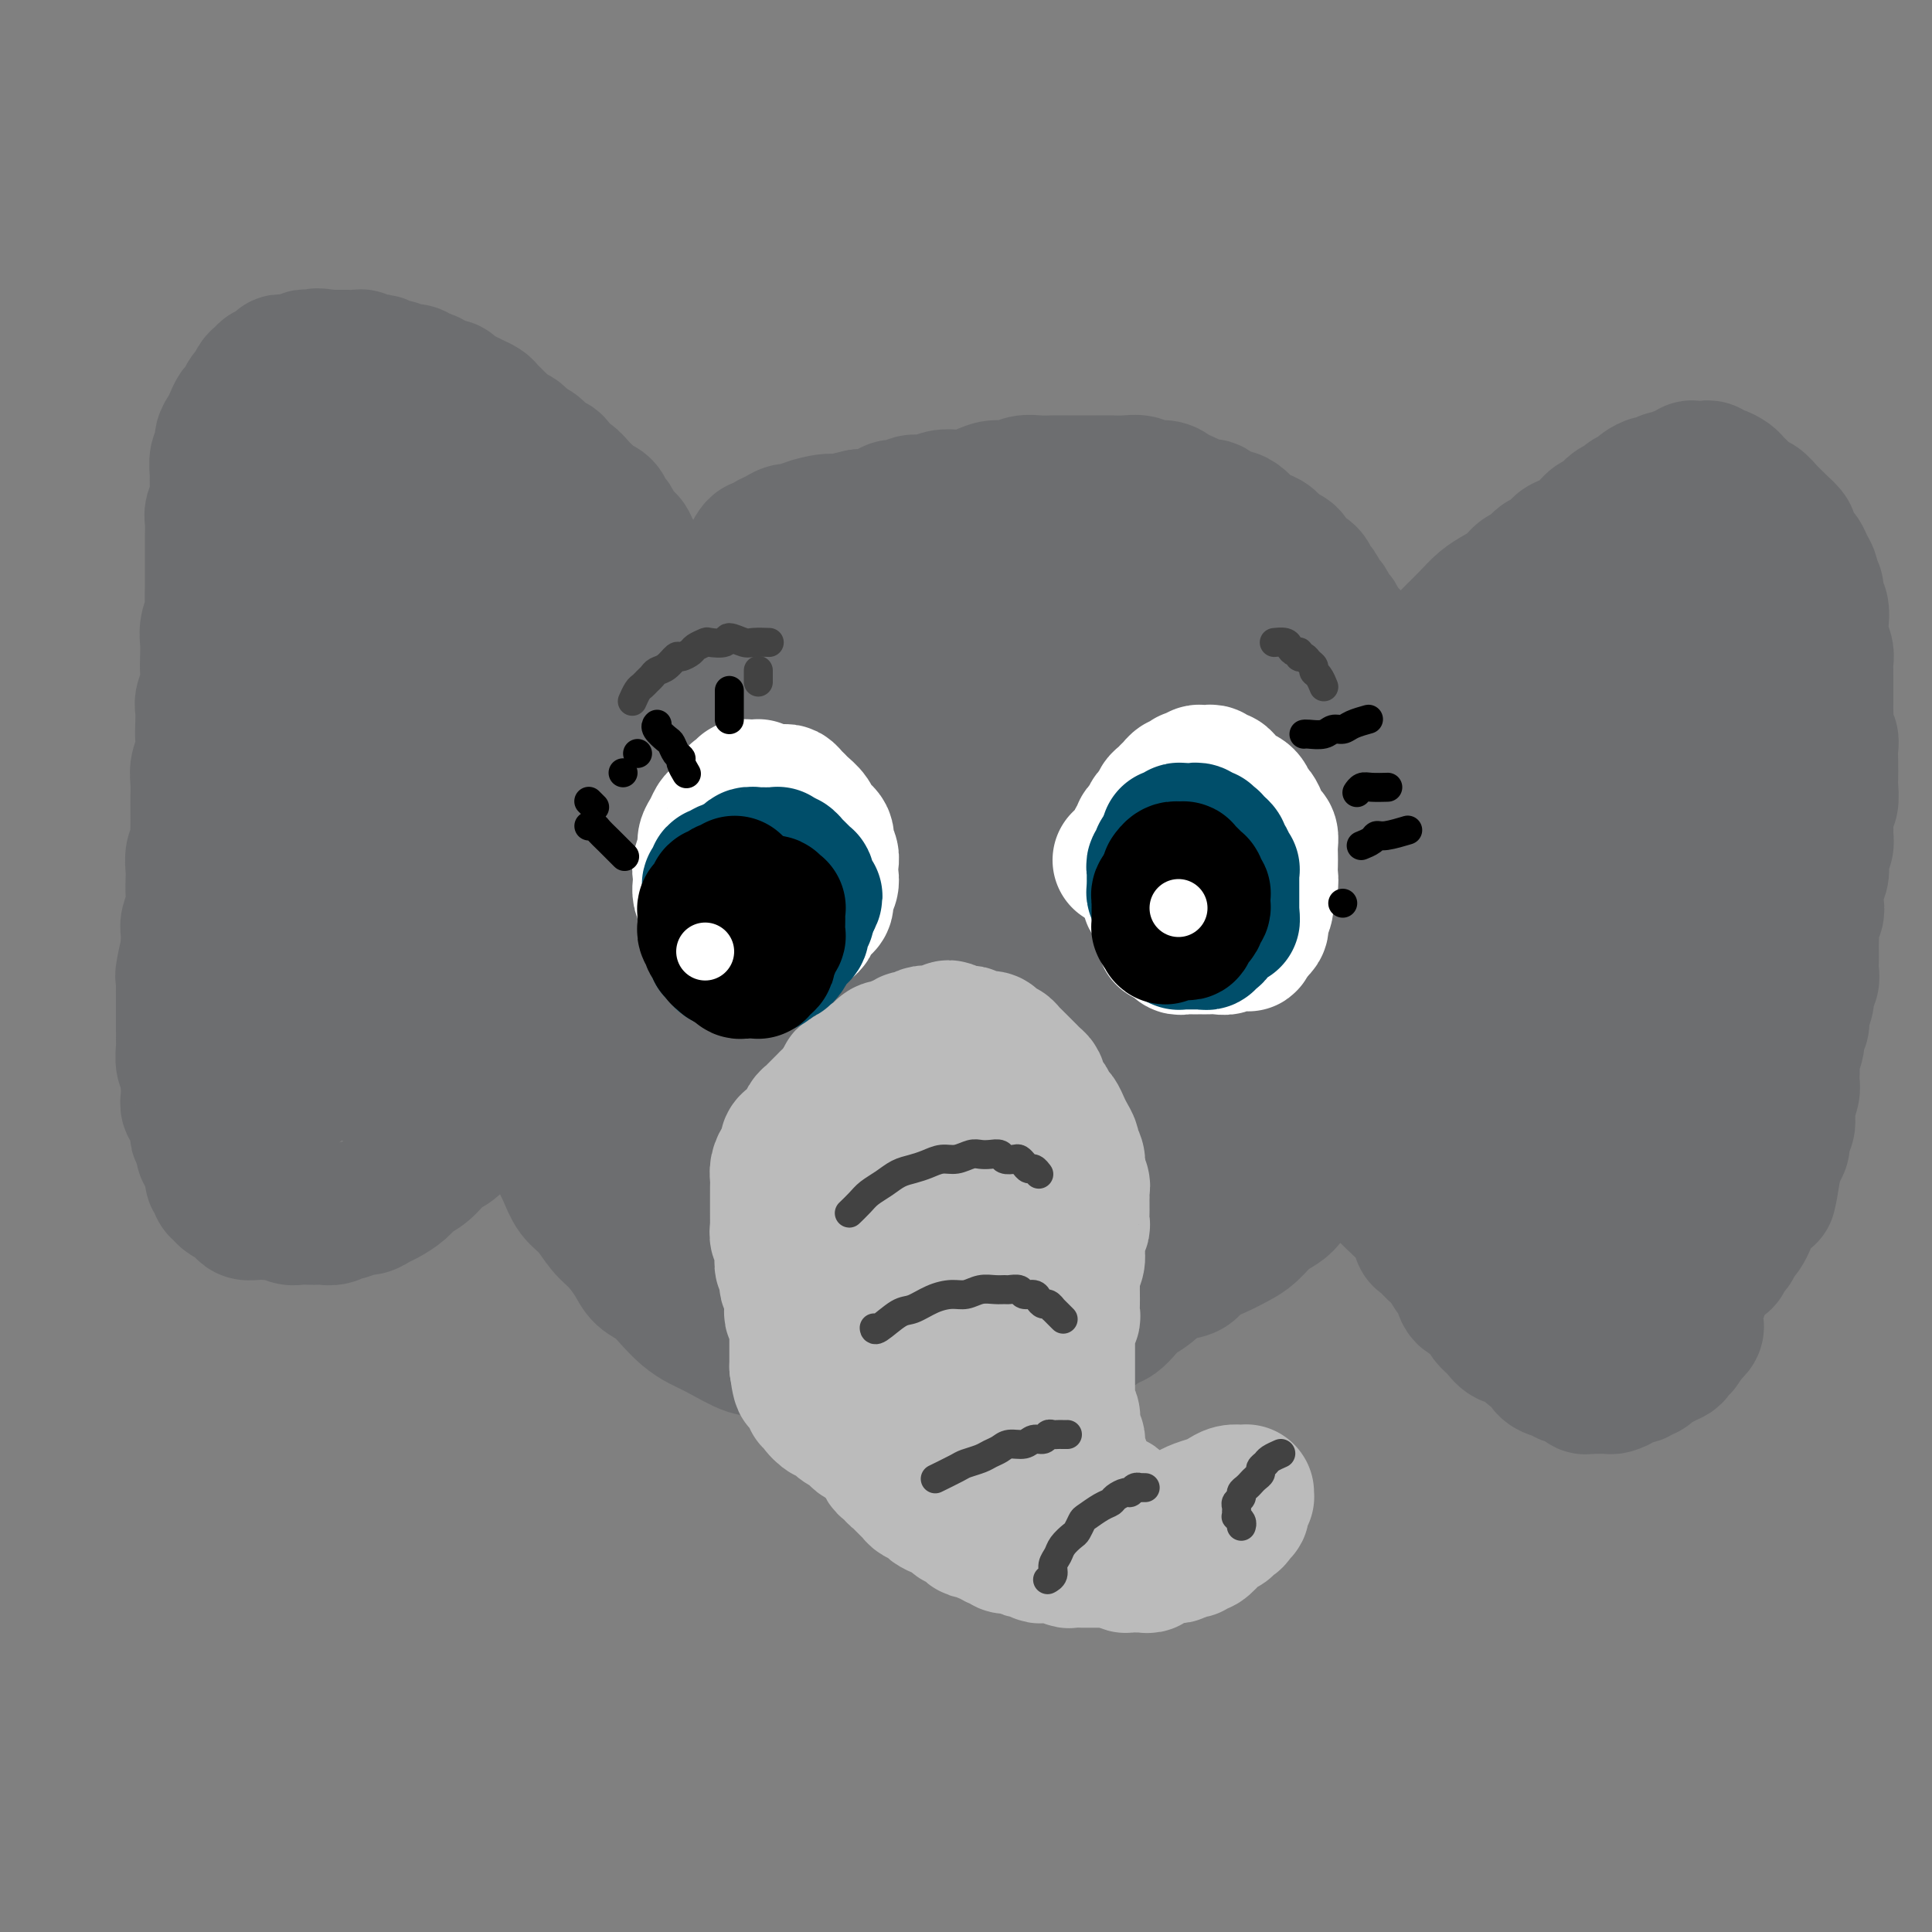 <svg viewBox='0 0 400 400' version='1.1' xmlns='http://www.w3.org/2000/svg' xmlns:xlink='http://www.w3.org/1999/xlink'><rect x="0" y="0" width="400" height="400" fill="#808080" stroke="none"/><g fill='none' stroke='rgb(109,110,112)' stroke-width='28' stroke-linecap='round' stroke-linejoin='round'><path d='M146,132c-0.000,0.000 -0.000,0.000 0,0c0.000,-0.000 0.000,-0.000 0,0c-0.000,0.000 -0.000,0.000 0,0c0.000,-0.000 0.001,-0.000 0,0c-0.001,0.000 -0.002,0.001 0,0c0.002,-0.001 0.008,-0.003 0,0c-0.008,0.003 -0.028,0.012 0,0c0.028,-0.012 0.105,-0.045 0,0c-0.105,0.045 -0.393,0.167 0,0c0.393,-0.167 1.468,-0.623 2,-1c0.532,-0.377 0.523,-0.673 1,-1c0.477,-0.327 1.441,-0.684 2,-1c0.559,-0.316 0.712,-0.592 1,-1c0.288,-0.408 0.709,-0.948 1,-1c0.291,-0.052 0.452,0.386 1,0c0.548,-0.386 1.483,-1.595 2,-2c0.517,-0.405 0.618,-0.007 1,0c0.382,0.007 1.047,-0.375 2,-1c0.953,-0.625 2.195,-1.491 3,-2c0.805,-0.509 1.174,-0.662 2,-1c0.826,-0.338 2.109,-0.860 3,-1c0.891,-0.140 1.390,0.102 2,0c0.610,-0.102 1.332,-0.548 2,-1c0.668,-0.452 1.281,-0.910 2,-1c0.719,-0.090 1.545,0.187 2,0c0.455,-0.187 0.541,-0.838 1,-1c0.459,-0.162 1.293,0.167 2,0c0.707,-0.167 1.288,-0.828 2,-1c0.712,-0.172 1.556,0.146 2,0c0.444,-0.146 0.488,-0.756 1,-1c0.512,-0.244 1.492,-0.122 2,0c0.508,0.122 0.544,0.243 1,0c0.456,-0.243 1.333,-0.850 2,-1c0.667,-0.150 1.123,0.156 2,0c0.877,-0.156 2.174,-0.774 3,-1c0.826,-0.226 1.180,-0.061 2,0c0.820,0.061 2.106,0.016 3,0c0.894,-0.016 1.395,-0.004 2,0c0.605,0.004 1.313,-0.000 2,0c0.687,0.000 1.353,0.004 2,0c0.647,-0.004 1.277,-0.016 2,0c0.723,0.016 1.541,0.061 2,0c0.459,-0.061 0.559,-0.228 1,0c0.441,0.228 1.224,0.850 2,1c0.776,0.150 1.545,-0.171 2,0c0.455,0.171 0.598,0.833 1,1c0.402,0.167 1.065,-0.163 2,0c0.935,0.163 2.141,0.817 3,1c0.859,0.183 1.371,-0.106 2,0c0.629,0.106 1.376,0.606 2,1c0.624,0.394 1.126,0.683 2,1c0.874,0.317 2.121,0.662 3,1c0.879,0.338 1.390,0.668 2,1c0.610,0.332 1.318,0.665 2,1c0.682,0.335 1.337,0.671 2,1c0.663,0.329 1.332,0.651 2,1c0.668,0.349 1.334,0.726 2,1c0.666,0.274 1.333,0.445 2,1c0.667,0.555 1.333,1.496 2,2c0.667,0.504 1.333,0.573 2,1c0.667,0.427 1.333,1.214 2,2'/><path d='M246,130c3.689,2.146 1.411,1.012 1,1c-0.411,-0.012 1.046,1.100 2,2c0.954,0.900 1.407,1.588 2,2c0.593,0.412 1.327,0.547 2,1c0.673,0.453 1.283,1.223 2,2c0.717,0.777 1.539,1.560 2,2c0.461,0.440 0.561,0.537 1,1c0.439,0.463 1.217,1.293 2,2c0.783,0.707 1.571,1.292 2,2c0.429,0.708 0.499,1.540 1,2c0.501,0.460 1.432,0.549 2,1c0.568,0.451 0.772,1.265 1,2c0.228,0.735 0.481,1.390 1,2c0.519,0.610 1.305,1.174 2,2c0.695,0.826 1.300,1.912 2,3c0.700,1.088 1.496,2.177 2,3c0.504,0.823 0.716,1.379 1,2c0.284,0.621 0.640,1.306 1,2c0.360,0.694 0.726,1.397 1,2c0.274,0.603 0.458,1.105 1,2c0.542,0.895 1.441,2.183 2,3c0.559,0.817 0.776,1.163 1,2c0.224,0.837 0.455,2.166 1,3c0.545,0.834 1.403,1.172 2,2c0.597,0.828 0.934,2.147 1,3c0.066,0.853 -0.140,1.239 0,2c0.140,0.761 0.625,1.898 1,3c0.375,1.102 0.640,2.171 1,3c0.360,0.829 0.814,1.418 1,2c0.186,0.582 0.103,1.156 0,2c-0.103,0.844 -0.228,1.958 0,3c0.228,1.042 0.808,2.011 1,3c0.192,0.989 -0.004,1.997 0,3c0.004,1.003 0.208,2.002 0,3c-0.208,0.998 -0.829,1.996 -1,3c-0.171,1.004 0.109,2.015 0,3c-0.109,0.985 -0.605,1.943 -1,3c-0.395,1.057 -0.687,2.211 -1,3c-0.313,0.789 -0.646,1.211 -1,2c-0.354,0.789 -0.728,1.944 -1,3c-0.272,1.056 -0.443,2.011 -1,3c-0.557,0.989 -1.500,2.010 -2,3c-0.500,0.990 -0.557,1.950 -1,3c-0.443,1.050 -1.273,2.192 -2,3c-0.727,0.808 -1.350,1.284 -2,2c-0.650,0.716 -1.328,1.672 -2,3c-0.672,1.328 -1.338,3.026 -2,4c-0.662,0.974 -1.321,1.223 -2,2c-0.679,0.777 -1.377,2.081 -2,3c-0.623,0.919 -1.169,1.454 -2,2c-0.831,0.546 -1.946,1.105 -3,2c-1.054,0.895 -2.048,2.128 -3,3c-0.952,0.872 -1.862,1.385 -3,2c-1.138,0.615 -2.506,1.334 -4,2c-1.494,0.666 -3.116,1.280 -4,2c-0.884,0.720 -1.030,1.544 -2,2c-0.970,0.456 -2.766,0.542 -4,1c-1.234,0.458 -1.908,1.288 -3,2c-1.092,0.712 -2.602,1.307 -4,2c-1.398,0.693 -2.685,1.484 -4,2c-1.315,0.516 -2.657,0.758 -4,1'/><path d='M227,271c-4.815,1.809 -7.354,2.331 -9,3c-1.646,0.669 -2.400,1.485 -4,2c-1.600,0.515 -4.047,0.731 -6,1c-1.953,0.269 -3.411,0.593 -5,1c-1.589,0.407 -3.309,0.899 -5,1c-1.691,0.101 -3.354,-0.187 -5,0c-1.646,0.187 -3.276,0.849 -5,1c-1.724,0.151 -3.543,-0.209 -5,0c-1.457,0.209 -2.552,0.985 -4,1c-1.448,0.015 -3.249,-0.733 -5,-1c-1.751,-0.267 -3.452,-0.055 -5,0c-1.548,0.055 -2.942,-0.047 -4,0c-1.058,0.047 -1.781,0.245 -3,0c-1.219,-0.245 -2.934,-0.932 -4,-1c-1.066,-0.068 -1.482,0.485 -3,0c-1.518,-0.485 -4.139,-2.006 -6,-3c-1.861,-0.994 -2.964,-1.459 -4,-2c-1.036,-0.541 -2.006,-1.158 -3,-2c-0.994,-0.842 -2.012,-1.909 -3,-3c-0.988,-1.091 -1.944,-2.205 -3,-3c-1.056,-0.795 -2.211,-1.269 -3,-2c-0.789,-0.731 -1.212,-1.717 -2,-3c-0.788,-1.283 -1.940,-2.863 -3,-4c-1.060,-1.137 -2.027,-1.829 -3,-3c-0.973,-1.171 -1.951,-2.819 -3,-4c-1.049,-1.181 -2.168,-1.893 -3,-3c-0.832,-1.107 -1.379,-2.607 -2,-4c-0.621,-1.393 -1.318,-2.679 -2,-4c-0.682,-1.321 -1.348,-2.679 -2,-4c-0.652,-1.321 -1.289,-2.607 -2,-4c-0.711,-1.393 -1.496,-2.893 -2,-4c-0.504,-1.107 -0.727,-1.822 -1,-3c-0.273,-1.178 -0.595,-2.818 -1,-4c-0.405,-1.182 -0.893,-1.905 -1,-3c-0.107,-1.095 0.167,-2.560 0,-4c-0.167,-1.440 -0.774,-2.854 -1,-4c-0.226,-1.146 -0.072,-2.025 0,-3c0.072,-0.975 0.061,-2.046 0,-3c-0.061,-0.954 -0.171,-1.792 0,-3c0.171,-1.208 0.622,-2.787 1,-4c0.378,-1.213 0.681,-2.060 1,-3c0.319,-0.940 0.653,-1.973 1,-3c0.347,-1.027 0.709,-2.046 1,-3c0.291,-0.954 0.513,-1.841 1,-3c0.487,-1.159 1.239,-2.590 2,-4c0.761,-1.410 1.531,-2.800 2,-4c0.469,-1.200 0.635,-2.211 1,-3c0.365,-0.789 0.927,-1.356 2,-3c1.073,-1.644 2.657,-4.364 4,-6c1.343,-1.636 2.444,-2.186 3,-3c0.556,-0.814 0.568,-1.892 1,-3c0.432,-1.108 1.285,-2.247 2,-3c0.715,-0.753 1.294,-1.122 2,-2c0.706,-0.878 1.540,-2.266 2,-3c0.460,-0.734 0.547,-0.813 2,-2c1.453,-1.187 4.272,-3.482 6,-5c1.728,-1.518 2.364,-2.259 3,-3'/><path d='M142,140c4.880,-5.224 3.579,-1.785 4,-1c0.421,0.785 2.565,-1.086 4,-2c1.435,-0.914 2.162,-0.871 3,-1c0.838,-0.129 1.786,-0.430 3,-1c1.214,-0.570 2.692,-1.410 4,-2c1.308,-0.590 2.445,-0.929 4,-1c1.555,-0.071 3.528,0.125 5,0c1.472,-0.125 2.442,-0.570 4,-1c1.558,-0.430 3.704,-0.844 5,-1c1.296,-0.156 1.743,-0.054 3,0c1.257,0.054 3.326,0.060 5,0c1.674,-0.060 2.955,-0.186 4,0c1.045,0.186 1.855,0.683 3,1c1.145,0.317 2.625,0.455 4,1c1.375,0.545 2.647,1.496 4,2c1.353,0.504 2.789,0.561 4,1c1.211,0.439 2.197,1.261 3,2c0.803,0.739 1.422,1.397 2,2c0.578,0.603 1.113,1.153 2,2c0.887,0.847 2.125,1.991 3,3c0.875,1.009 1.387,1.884 2,3c0.613,1.116 1.326,2.475 2,4c0.674,1.525 1.310,3.218 2,5c0.690,1.782 1.435,3.654 2,5c0.565,1.346 0.952,2.168 1,4c0.048,1.832 -0.241,4.676 0,7c0.241,2.324 1.012,4.128 1,6c-0.012,1.872 -0.807,3.813 -1,6c-0.193,2.187 0.218,4.621 0,7c-0.218,2.379 -1.064,4.705 -2,7c-0.936,2.295 -1.963,4.560 -3,7c-1.037,2.440 -2.085,5.055 -3,8c-0.915,2.945 -1.698,6.219 -3,9c-1.302,2.781 -3.125,5.068 -5,8c-1.875,2.932 -3.804,6.508 -6,9c-2.196,2.492 -4.659,3.900 -7,6c-2.341,2.100 -4.558,4.893 -7,7c-2.442,2.107 -5.107,3.530 -8,5c-2.893,1.470 -6.015,2.987 -9,4c-2.985,1.013 -5.834,1.521 -8,2c-2.166,0.479 -3.649,0.928 -6,1c-2.351,0.072 -5.571,-0.231 -8,-1c-2.429,-0.769 -4.068,-2.002 -6,-3c-1.932,-0.998 -4.156,-1.762 -6,-3c-1.844,-1.238 -3.308,-2.950 -5,-5c-1.692,-2.050 -3.613,-4.439 -5,-7c-1.387,-2.561 -2.241,-5.294 -3,-8c-0.759,-2.706 -1.425,-5.387 -2,-8c-0.575,-2.613 -1.060,-5.160 -1,-8c0.060,-2.840 0.667,-5.973 1,-9c0.333,-3.027 0.394,-5.949 1,-9c0.606,-3.051 1.756,-6.232 3,-9c1.244,-2.768 2.581,-5.122 4,-8c1.419,-2.878 2.921,-6.281 5,-9c2.079,-2.719 4.735,-4.753 7,-7c2.265,-2.247 4.137,-4.707 6,-7c1.863,-2.293 3.716,-4.419 6,-6c2.284,-1.581 5.000,-2.618 8,-4c3.000,-1.382 6.286,-3.109 9,-4c2.714,-0.891 4.857,-0.945 7,-1'/><path d='M178,148c4.740,-1.609 4.589,-1.130 6,-1c1.411,0.130 4.382,-0.089 7,0c2.618,0.089 4.882,0.485 7,1c2.118,0.515 4.091,1.149 6,2c1.909,0.851 3.755,1.917 5,3c1.245,1.083 1.888,2.181 3,4c1.112,1.819 2.692,4.358 4,7c1.308,2.642 2.345,5.386 3,8c0.655,2.614 0.930,5.099 1,8c0.070,2.901 -0.065,6.219 0,9c0.065,2.781 0.330,5.025 0,8c-0.330,2.975 -1.255,6.682 -2,10c-0.745,3.318 -1.311,6.249 -2,9c-0.689,2.751 -1.500,5.324 -3,8c-1.500,2.676 -3.690,5.456 -6,8c-2.310,2.544 -4.741,4.853 -7,7c-2.259,2.147 -4.345,4.132 -7,6c-2.655,1.868 -5.880,3.621 -9,5c-3.120,1.379 -6.136,2.386 -9,3c-2.864,0.614 -5.576,0.835 -8,1c-2.424,0.165 -4.559,0.275 -7,0c-2.441,-0.275 -5.188,-0.933 -8,-2c-2.812,-1.067 -5.689,-2.543 -8,-4c-2.311,-1.457 -4.055,-2.895 -6,-5c-1.945,-2.105 -4.090,-4.877 -6,-8c-1.910,-3.123 -3.586,-6.597 -5,-10c-1.414,-3.403 -2.566,-6.736 -3,-10c-0.434,-3.264 -0.151,-6.460 0,-10c0.151,-3.540 0.171,-7.424 1,-11c0.829,-3.576 2.467,-6.843 4,-10c1.533,-3.157 2.959,-6.202 5,-9c2.041,-2.798 4.696,-5.348 7,-8c2.304,-2.652 4.258,-5.407 7,-8c2.742,-2.593 6.274,-5.025 10,-7c3.726,-1.975 7.647,-3.494 11,-5c3.353,-1.506 6.139,-3.001 10,-4c3.861,-0.999 8.797,-1.503 13,-2c4.203,-0.497 7.672,-0.987 11,-1c3.328,-0.013 6.514,0.450 10,1c3.486,0.550 7.271,1.186 11,2c3.729,0.814 7.401,1.804 10,3c2.599,1.196 4.127,2.598 6,4c1.873,1.402 4.093,2.805 6,5c1.907,2.195 3.501,5.181 5,8c1.499,2.819 2.901,5.470 4,8c1.099,2.530 1.893,4.939 2,8c0.107,3.061 -0.474,6.773 -1,10c-0.526,3.227 -0.999,5.968 -2,9c-1.001,3.032 -2.531,6.356 -4,10c-1.469,3.644 -2.878,7.609 -5,11c-2.122,3.391 -4.956,6.206 -8,9c-3.044,2.794 -6.299,5.565 -9,8c-2.701,2.435 -4.848,4.535 -8,7c-3.152,2.465 -7.309,5.297 -11,7c-3.691,1.703 -6.916,2.277 -10,3c-3.084,0.723 -6.028,1.593 -9,2c-2.972,0.407 -5.973,0.349 -9,0c-3.027,-0.349 -6.079,-0.991 -9,-2c-2.921,-1.009 -5.709,-2.387 -8,-4c-2.291,-1.613 -4.083,-3.461 -6,-6c-1.917,-2.539 -3.958,-5.770 -6,-9'/><path d='M152,234c-2.644,-4.447 -3.254,-8.065 -4,-12c-0.746,-3.935 -1.630,-8.187 -2,-12c-0.370,-3.813 -0.228,-7.187 0,-11c0.228,-3.813 0.540,-8.066 1,-12c0.460,-3.934 1.068,-7.548 2,-11c0.932,-3.452 2.187,-6.741 4,-10c1.813,-3.259 4.184,-6.489 6,-9c1.816,-2.511 3.076,-4.302 7,-8c3.924,-3.698 10.510,-9.302 15,-12c4.490,-2.698 6.884,-2.491 10,-3c3.116,-0.509 6.954,-1.735 10,-2c3.046,-0.265 5.300,0.430 8,1c2.700,0.570 5.845,1.014 9,2c3.155,0.986 6.319,2.516 9,4c2.681,1.484 4.879,2.924 7,4c2.121,1.076 4.166,1.788 6,4c1.834,2.212 3.456,5.922 5,9c1.544,3.078 3.011,5.522 4,8c0.989,2.478 1.502,4.988 2,8c0.498,3.012 0.982,6.526 1,10c0.018,3.474 -0.428,6.908 -1,10c-0.572,3.092 -1.268,5.840 -2,9c-0.732,3.160 -1.498,6.731 -3,10c-1.502,3.269 -3.739,6.238 -6,9c-2.261,2.762 -4.547,5.319 -7,8c-2.453,2.681 -5.072,5.485 -8,8c-2.928,2.515 -6.166,4.741 -10,7c-3.834,2.259 -8.263,4.550 -12,6c-3.737,1.450 -6.783,2.057 -10,3c-3.217,0.943 -6.606,2.221 -10,3c-3.394,0.779 -6.792,1.058 -10,1c-3.208,-0.058 -6.225,-0.452 -9,-1c-2.775,-0.548 -5.309,-1.248 -7,-2c-1.691,-0.752 -2.539,-1.554 -4,-3c-1.461,-1.446 -3.536,-3.535 -5,-6c-1.464,-2.465 -2.317,-5.308 -3,-8c-0.683,-2.692 -1.197,-5.235 -1,-8c0.197,-2.765 1.104,-5.753 2,-9c0.896,-3.247 1.781,-6.754 3,-10c1.219,-3.246 2.773,-6.230 5,-9c2.227,-2.770 5.128,-5.326 8,-8c2.872,-2.674 5.716,-5.466 9,-8c3.284,-2.534 7.007,-4.809 11,-7c3.993,-2.191 8.255,-4.298 12,-6c3.745,-1.702 6.971,-2.998 11,-4c4.029,-1.002 8.860,-1.710 13,-2c4.140,-0.290 7.591,-0.163 11,0c3.409,0.163 6.778,0.361 10,1c3.222,0.639 6.297,1.718 9,3c2.703,1.282 5.033,2.765 7,4c1.967,1.235 3.571,2.222 5,4c1.429,1.778 2.684,4.348 4,7c1.316,2.652 2.694,5.385 3,8c0.306,2.615 -0.460,5.112 -1,8c-0.540,2.888 -0.854,6.165 -2,9c-1.146,2.835 -3.125,5.226 -5,8c-1.875,2.774 -3.647,5.929 -6,9c-2.353,3.071 -5.287,6.058 -9,9c-3.713,2.942 -8.204,5.841 -12,8c-3.796,2.159 -6.898,3.580 -10,5'/><path d='M222,248c-7.139,4.372 -9.487,4.302 -13,5c-3.513,0.698 -8.189,2.166 -12,3c-3.811,0.834 -6.755,1.036 -10,1c-3.245,-0.036 -6.791,-0.309 -10,-1c-3.209,-0.691 -6.083,-1.800 -9,-3c-2.917,-1.200 -5.878,-2.490 -8,-4c-2.122,-1.510 -3.404,-3.241 -5,-6c-1.596,-2.759 -3.507,-6.548 -5,-10c-1.493,-3.452 -2.569,-6.568 -3,-10c-0.431,-3.432 -0.219,-7.181 0,-11c0.219,-3.819 0.444,-7.707 1,-11c0.556,-3.293 1.442,-5.991 3,-9c1.558,-3.009 3.787,-6.329 6,-9c2.213,-2.671 4.409,-4.692 7,-7c2.591,-2.308 5.577,-4.903 9,-7c3.423,-2.097 7.284,-3.696 11,-5c3.716,-1.304 7.287,-2.313 11,-3c3.713,-0.687 7.569,-1.053 11,-1c3.431,0.053 6.437,0.525 10,1c3.563,0.475 7.681,0.951 11,2c3.319,1.049 5.838,2.669 8,4c2.162,1.331 3.968,2.371 6,4c2.032,1.629 4.289,3.847 6,6c1.711,2.153 2.875,4.242 4,7c1.125,2.758 2.210,6.184 3,9c0.790,2.816 1.286,5.020 1,8c-0.286,2.980 -1.354,6.734 -2,10c-0.646,3.266 -0.869,6.042 -2,9c-1.131,2.958 -3.170,6.097 -5,9c-1.830,2.903 -3.452,5.570 -6,8c-2.548,2.430 -6.022,4.623 -9,7c-2.978,2.377 -5.461,4.936 -9,7c-3.539,2.064 -8.135,3.632 -12,5c-3.865,1.368 -7.001,2.537 -10,3c-2.999,0.463 -5.862,0.222 -9,0c-3.138,-0.222 -6.552,-0.425 -10,-1c-3.448,-0.575 -6.931,-1.523 -10,-3c-3.069,-1.477 -5.726,-3.485 -8,-5c-2.274,-1.515 -4.167,-2.539 -6,-5c-1.833,-2.461 -3.608,-6.359 -5,-10c-1.392,-3.641 -2.402,-7.024 -3,-10c-0.598,-2.976 -0.784,-5.544 -1,-9c-0.216,-3.456 -0.462,-7.801 0,-11c0.462,-3.199 1.630,-5.251 3,-8c1.370,-2.749 2.941,-6.196 5,-9c2.059,-2.804 4.607,-4.965 7,-7c2.393,-2.035 4.632,-3.943 7,-6c2.368,-2.057 4.867,-4.262 8,-6c3.133,-1.738 6.902,-3.009 10,-4c3.098,-0.991 5.525,-1.701 8,-2c2.475,-0.299 4.999,-0.186 7,0c2.001,0.186 3.478,0.444 5,1c1.522,0.556 3.089,1.409 4,2c0.911,0.591 1.168,0.921 2,2c0.832,1.079 2.240,2.908 3,5c0.760,2.092 0.873,4.448 1,7c0.127,2.552 0.269,5.300 0,8c-0.269,2.700 -0.948,5.353 -2,8c-1.052,2.647 -2.475,5.290 -4,8c-1.525,2.710 -3.150,5.489 -5,8c-1.850,2.511 -3.925,4.756 -6,7'/><path d='M201,219c-3.796,5.887 -4.786,5.103 -6,6c-1.214,0.897 -2.654,3.474 -4,5c-1.346,1.526 -2.599,2.001 -4,3c-1.401,0.999 -2.949,2.523 -4,3c-1.051,0.477 -1.603,-0.093 -2,0c-0.397,0.093 -0.638,0.849 -1,1c-0.362,0.151 -0.846,-0.302 -1,0c-0.154,0.302 0.020,1.358 0,-1c-0.020,-2.358 -0.234,-8.130 0,-12c0.234,-3.870 0.916,-5.839 2,-8c1.084,-2.161 2.568,-4.516 4,-7c1.432,-2.484 2.810,-5.097 4,-7c1.190,-1.903 2.192,-3.096 4,-5c1.808,-1.904 4.422,-4.518 6,-6c1.578,-1.482 2.122,-1.833 3,-3c0.878,-1.167 2.092,-3.150 3,-4c0.908,-0.850 1.511,-0.566 2,-1c0.489,-0.434 0.864,-1.584 1,-2c0.136,-0.416 0.032,-0.097 0,0c-0.032,0.097 0.009,-0.029 0,0c-0.009,0.029 -0.066,0.212 0,0c0.066,-0.212 0.255,-0.819 0,0c-0.255,0.819 -0.955,3.064 -2,5c-1.045,1.936 -2.435,3.562 -4,6c-1.565,2.438 -3.304,5.688 -5,8c-1.696,2.312 -3.350,3.687 -5,6c-1.650,2.313 -3.296,5.565 -5,8c-1.704,2.435 -3.464,4.054 -5,6c-1.536,1.946 -2.846,4.220 -4,6c-1.154,1.780 -2.152,3.066 -3,4c-0.848,0.934 -1.547,1.517 -2,2c-0.453,0.483 -0.660,0.865 -1,1c-0.340,0.135 -0.814,0.024 -1,0c-0.186,-0.024 -0.083,0.040 0,0c0.083,-0.040 0.147,-0.185 0,0c-0.147,0.185 -0.504,0.699 0,0c0.504,-0.699 1.868,-2.610 3,-5c1.132,-2.390 2.032,-5.257 3,-8c0.968,-2.743 2.003,-5.360 3,-8c0.997,-2.640 1.956,-5.302 3,-8c1.044,-2.698 2.175,-5.433 3,-8c0.825,-2.567 1.345,-4.965 2,-7c0.655,-2.035 1.443,-3.708 2,-5c0.557,-1.292 0.881,-2.202 1,-3c0.119,-0.798 0.033,-1.483 0,-2c-0.033,-0.517 -0.013,-0.866 0,-1c0.013,-0.134 0.021,-0.054 0,0c-0.021,0.054 -0.069,0.080 0,0c0.069,-0.080 0.255,-0.266 0,0c-0.255,0.266 -0.951,0.985 -2,2c-1.049,1.015 -2.451,2.326 -4,4c-1.549,1.674 -3.245,3.712 -5,6c-1.755,2.288 -3.568,4.825 -5,7c-1.432,2.175 -2.483,3.986 -4,6c-1.517,2.014 -3.499,4.231 -5,6c-1.501,1.769 -2.519,3.092 -5,7c-2.481,3.908 -6.423,10.402 -8,13c-1.577,2.598 -0.788,1.299 0,0'/><path d='M139,128c0.000,0.000 0.000,0.000 0,0c-0.000,-0.000 -0.000,-0.000 0,0c0.000,0.000 0.000,0.000 0,0c-0.000,-0.000 -0.001,-0.001 0,0c0.001,0.001 0.002,0.003 0,0c-0.002,-0.003 -0.007,-0.010 0,0c0.007,0.010 0.027,0.039 0,0c-0.027,-0.039 -0.101,-0.146 0,0c0.101,0.146 0.378,0.544 0,0c-0.378,-0.544 -1.410,-2.032 -2,-3c-0.590,-0.968 -0.740,-1.418 -1,-2c-0.260,-0.582 -0.632,-1.297 -1,-2c-0.368,-0.703 -0.732,-1.395 -1,-2c-0.268,-0.605 -0.439,-1.122 -1,-2c-0.561,-0.878 -1.513,-2.118 -2,-3c-0.487,-0.882 -0.511,-1.406 -1,-2c-0.489,-0.594 -1.444,-1.259 -2,-2c-0.556,-0.741 -0.711,-1.560 -1,-2c-0.289,-0.440 -0.710,-0.502 -1,-1c-0.290,-0.498 -0.447,-1.433 -1,-2c-0.553,-0.567 -1.500,-0.767 -2,-1c-0.500,-0.233 -0.553,-0.500 -1,-1c-0.447,-0.500 -1.289,-1.232 -2,-2c-0.711,-0.768 -1.293,-1.572 -2,-2c-0.707,-0.428 -1.541,-0.482 -2,-1c-0.459,-0.518 -0.543,-1.501 -1,-2c-0.457,-0.499 -1.287,-0.515 -2,-1c-0.713,-0.485 -1.308,-1.439 -2,-2c-0.692,-0.561 -1.481,-0.728 -2,-1c-0.519,-0.272 -0.769,-0.650 -1,-1c-0.231,-0.350 -0.443,-0.671 -1,-1c-0.557,-0.329 -1.459,-0.665 -2,-1c-0.541,-0.335 -0.722,-0.667 -1,-1c-0.278,-0.333 -0.655,-0.667 -1,-1c-0.345,-0.333 -0.658,-0.667 -1,-1c-0.342,-0.333 -0.711,-0.666 -1,-1c-0.289,-0.334 -0.496,-0.668 -1,-1c-0.504,-0.332 -1.305,-0.663 -2,-1c-0.695,-0.337 -1.284,-0.682 -2,-1c-0.716,-0.318 -1.557,-0.611 -2,-1c-0.443,-0.389 -0.486,-0.874 -1,-1c-0.514,-0.126 -1.499,0.106 -2,0c-0.501,-0.106 -0.519,-0.551 -1,-1c-0.481,-0.449 -1.424,-0.904 -2,-1c-0.576,-0.096 -0.785,0.166 -1,0c-0.215,-0.166 -0.438,-0.762 -1,-1c-0.562,-0.238 -1.464,-0.120 -2,0c-0.536,0.120 -0.707,0.243 -1,0c-0.293,-0.243 -0.708,-0.850 -1,-1c-0.292,-0.150 -0.459,0.157 -1,0c-0.541,-0.157 -1.454,-0.778 -2,-1c-0.546,-0.222 -0.723,-0.045 -1,0c-0.277,0.045 -0.652,-0.040 -1,0c-0.348,0.040 -0.670,0.207 -1,0c-0.330,-0.207 -0.670,-0.788 -1,-1c-0.330,-0.212 -0.652,-0.057 -1,0c-0.348,0.057 -0.723,0.015 -1,0c-0.277,-0.015 -0.456,-0.004 -1,0c-0.544,0.004 -1.454,0.001 -2,0c-0.546,-0.001 -0.727,-0.000 -1,0c-0.273,0.000 -0.636,0.000 -1,0'/><path d='M68,74c-3.499,-0.618 -2.246,-0.162 -2,0c0.246,0.162 -0.515,0.029 -1,0c-0.485,-0.029 -0.693,0.045 -1,0c-0.307,-0.045 -0.714,-0.209 -1,0c-0.286,0.209 -0.453,0.791 -1,1c-0.547,0.209 -1.474,0.046 -2,0c-0.526,-0.046 -0.652,0.025 -1,0c-0.348,-0.025 -0.919,-0.147 -1,0c-0.081,0.147 0.329,0.563 0,1c-0.329,0.437 -1.398,0.895 -2,1c-0.602,0.105 -0.739,-0.142 -1,0c-0.261,0.142 -0.647,0.672 -1,1c-0.353,0.328 -0.672,0.454 -1,1c-0.328,0.546 -0.665,1.511 -1,2c-0.335,0.489 -0.667,0.501 -1,1c-0.333,0.499 -0.668,1.484 -1,2c-0.332,0.516 -0.662,0.561 -1,1c-0.338,0.439 -0.683,1.271 -1,2c-0.317,0.729 -0.607,1.354 -1,2c-0.393,0.646 -0.890,1.313 -1,2c-0.110,0.687 0.168,1.394 0,2c-0.168,0.606 -0.781,1.111 -1,2c-0.219,0.889 -0.045,2.162 0,3c0.045,0.838 -0.041,1.240 0,2c0.041,0.760 0.207,1.880 0,3c-0.207,1.120 -0.788,2.242 -1,3c-0.212,0.758 -0.057,1.152 0,2c0.057,0.848 0.015,2.150 0,3c-0.015,0.850 -0.004,1.247 0,2c0.004,0.753 0.002,1.864 0,3c-0.002,1.136 -0.004,2.299 0,3c0.004,0.701 0.015,0.939 0,2c-0.015,1.061 -0.057,2.945 0,4c0.057,1.055 0.211,1.283 0,2c-0.211,0.717 -0.788,1.924 -1,3c-0.212,1.076 -0.061,2.021 0,3c0.061,0.979 0.030,1.990 0,3c-0.030,1.010 -0.061,2.017 0,3c0.061,0.983 0.212,1.943 0,3c-0.212,1.057 -0.788,2.211 -1,3c-0.212,0.789 -0.061,1.211 0,2c0.061,0.789 0.030,1.943 0,3c-0.030,1.057 -0.061,2.015 0,3c0.061,0.985 0.212,1.996 0,3c-0.212,1.004 -0.789,2.002 -1,3c-0.211,0.998 -0.057,1.996 0,3c0.057,1.004 0.016,2.012 0,3c-0.016,0.988 -0.008,1.954 0,3c0.008,1.046 0.016,2.171 0,3c-0.016,0.829 -0.057,1.362 0,2c0.057,0.638 0.211,1.381 0,2c-0.211,0.619 -0.788,1.113 -1,2c-0.212,0.887 -0.061,2.167 0,3c0.061,0.833 0.030,1.220 0,2c-0.030,0.780 -0.061,1.952 0,3c0.061,1.048 0.212,1.971 0,3c-0.212,1.029 -0.789,2.162 -1,3c-0.211,0.838 -0.057,1.379 0,2c0.057,0.621 0.016,1.320 0,2c-0.016,0.680 -0.008,1.340 0,2'/><path d='M39,197c-1.022,16.430 -0.078,5.504 0,2c0.078,-3.504 -0.711,0.413 -1,2c-0.289,1.587 -0.077,0.843 0,1c0.077,0.157 0.021,1.213 0,2c-0.021,0.787 -0.006,1.303 0,2c0.006,0.697 0.002,1.575 0,2c-0.002,0.425 -0.001,0.397 0,1c0.001,0.603 0.004,1.838 0,3c-0.004,1.162 -0.015,2.252 0,3c0.015,0.748 0.057,1.155 0,2c-0.057,0.845 -0.211,2.127 0,3c0.211,0.873 0.788,1.337 1,2c0.212,0.663 0.061,1.526 0,2c-0.061,0.474 -0.031,0.560 0,1c0.031,0.440 0.065,1.235 0,2c-0.065,0.765 -0.227,1.500 0,2c0.227,0.500 0.844,0.764 1,1c0.156,0.236 -0.151,0.444 0,1c0.151,0.556 0.758,1.461 1,2c0.242,0.539 0.120,0.711 0,1c-0.120,0.289 -0.238,0.696 0,1c0.238,0.304 0.833,0.505 1,1c0.167,0.495 -0.095,1.284 0,2c0.095,0.716 0.546,1.357 1,2c0.454,0.643 0.910,1.286 1,2c0.090,0.714 -0.187,1.497 0,2c0.187,0.503 0.837,0.726 1,1c0.163,0.274 -0.160,0.598 0,1c0.160,0.402 0.802,0.881 1,1c0.198,0.119 -0.050,-0.122 0,0c0.050,0.122 0.397,0.607 1,1c0.603,0.393 1.461,0.694 2,1c0.539,0.306 0.760,0.618 1,1c0.240,0.382 0.501,0.833 1,1c0.499,0.167 1.236,0.048 2,0c0.764,-0.048 1.556,-0.027 2,0c0.444,0.027 0.541,0.060 1,0c0.459,-0.060 1.279,-0.212 2,0c0.721,0.212 1.344,0.789 2,1c0.656,0.211 1.344,0.058 2,0c0.656,-0.058 1.279,-0.020 2,0c0.721,0.020 1.540,0.020 2,0c0.460,-0.020 0.560,-0.062 1,0c0.440,0.062 1.220,0.228 2,0c0.780,-0.228 1.560,-0.849 2,-1c0.440,-0.151 0.539,0.168 1,0c0.461,-0.168 1.282,-0.821 2,-1c0.718,-0.179 1.332,0.118 2,0c0.668,-0.118 1.389,-0.649 2,-1c0.611,-0.351 1.111,-0.521 2,-1c0.889,-0.479 2.166,-1.268 3,-2c0.834,-0.732 1.223,-1.409 2,-2c0.777,-0.591 1.941,-1.098 3,-2c1.059,-0.902 2.012,-2.200 3,-3c0.988,-0.800 2.012,-1.101 3,-2c0.988,-0.899 1.941,-2.396 3,-4c1.059,-1.604 2.223,-3.314 3,-5c0.777,-1.686 1.167,-3.349 2,-5c0.833,-1.651 2.109,-3.291 3,-5c0.891,-1.709 1.397,-3.488 2,-5c0.603,-1.512 1.301,-2.756 2,-4'/><path d='M109,209c1.957,-4.405 0.850,-3.419 1,-4c0.150,-0.581 1.557,-2.730 2,-4c0.443,-1.270 -0.077,-1.661 0,-2c0.077,-0.339 0.753,-0.627 1,-1c0.247,-0.373 0.067,-0.833 0,-1c-0.067,-0.167 -0.020,-0.043 0,0c0.020,0.043 0.011,0.005 0,0c-0.011,-0.005 -0.026,0.025 0,0c0.026,-0.025 0.093,-0.103 0,0c-0.093,0.103 -0.347,0.389 -1,1c-0.653,0.611 -1.704,1.547 -3,3c-1.296,1.453 -2.838,3.424 -4,5c-1.162,1.576 -1.946,2.758 -3,4c-1.054,1.242 -2.378,2.543 -4,4c-1.622,1.457 -3.540,3.071 -5,4c-1.460,0.929 -2.460,1.174 -4,2c-1.540,0.826 -3.620,2.233 -5,3c-1.380,0.767 -2.060,0.893 -3,1c-0.940,0.107 -2.139,0.195 -3,0c-0.861,-0.195 -1.383,-0.673 -2,-1c-0.617,-0.327 -1.328,-0.502 -2,-1c-0.672,-0.498 -1.305,-1.320 -2,-3c-0.695,-1.680 -1.451,-4.218 -2,-6c-0.549,-1.782 -0.890,-2.807 -1,-5c-0.110,-2.193 0.011,-5.554 0,-8c-0.011,-2.446 -0.154,-3.975 0,-6c0.154,-2.025 0.604,-4.544 1,-7c0.396,-2.456 0.737,-4.848 1,-7c0.263,-2.152 0.448,-4.064 1,-6c0.552,-1.936 1.471,-3.896 2,-5c0.529,-1.104 0.668,-1.353 1,-2c0.332,-0.647 0.858,-1.692 1,-2c0.142,-0.308 -0.098,0.121 0,0c0.098,-0.121 0.536,-0.792 1,-1c0.464,-0.208 0.956,0.048 1,0c0.044,-0.048 -0.358,-0.400 0,1c0.358,1.400 1.478,4.551 2,7c0.522,2.449 0.446,4.197 0,7c-0.446,2.803 -1.263,6.661 -2,10c-0.737,3.339 -1.394,6.158 -2,9c-0.606,2.842 -1.160,5.707 -2,8c-0.840,2.293 -1.965,4.015 -3,6c-1.035,1.985 -1.979,4.235 -3,6c-1.021,1.765 -2.119,3.046 -3,4c-0.881,0.954 -1.543,1.581 -2,2c-0.457,0.419 -0.707,0.628 -1,1c-0.293,0.372 -0.629,0.905 -1,1c-0.371,0.095 -0.776,-0.249 -1,0c-0.224,0.249 -0.268,1.091 -1,0c-0.732,-1.091 -2.152,-4.114 -3,-7c-0.848,-2.886 -1.125,-5.635 -1,-9c0.125,-3.365 0.651,-7.347 1,-11c0.349,-3.653 0.520,-6.977 1,-11c0.480,-4.023 1.270,-8.744 2,-13c0.730,-4.256 1.399,-8.048 2,-12c0.601,-3.952 1.134,-8.065 2,-12c0.866,-3.935 2.063,-7.693 3,-11c0.937,-3.307 1.612,-6.165 2,-9c0.388,-2.835 0.489,-5.648 1,-8c0.511,-2.352 1.432,-4.243 2,-6c0.568,-1.757 0.784,-3.378 1,-5'/><path d='M72,112c2.488,-12.377 1.209,-5.320 1,-3c-0.209,2.320 0.653,-0.097 1,-1c0.347,-0.903 0.181,-0.294 0,0c-0.181,0.294 -0.376,0.271 0,0c0.376,-0.271 1.322,-0.791 2,-1c0.678,-0.209 1.088,-0.107 2,1c0.912,1.107 2.325,3.219 4,6c1.675,2.781 3.613,6.230 5,10c1.387,3.770 2.222,7.859 3,12c0.778,4.141 1.499,8.332 2,13c0.501,4.668 0.780,9.812 1,14c0.220,4.188 0.379,7.419 0,11c-0.379,3.581 -1.295,7.511 -2,11c-0.705,3.489 -1.199,6.536 -2,9c-0.801,2.464 -1.909,4.345 -3,6c-1.091,1.655 -2.166,3.083 -3,4c-0.834,0.917 -1.427,1.323 -2,2c-0.573,0.677 -1.126,1.624 -2,2c-0.874,0.376 -2.068,0.181 -3,0c-0.932,-0.181 -1.603,-0.348 -3,-2c-1.397,-1.652 -3.520,-4.789 -5,-8c-1.480,-3.211 -2.316,-6.496 -3,-11c-0.684,-4.504 -1.215,-10.229 -2,-15c-0.785,-4.771 -1.822,-8.590 -2,-13c-0.178,-4.410 0.503,-9.410 1,-14c0.497,-4.590 0.808,-8.770 1,-13c0.192,-4.230 0.263,-8.511 1,-12c0.737,-3.489 2.139,-6.185 3,-9c0.861,-2.815 1.180,-5.748 2,-8c0.820,-2.252 2.139,-3.821 3,-5c0.861,-1.179 1.262,-1.967 2,-3c0.738,-1.033 1.813,-2.311 3,-3c1.187,-0.689 2.488,-0.788 4,-1c1.512,-0.212 3.237,-0.535 5,0c1.763,0.535 3.563,1.930 5,3c1.437,1.070 2.510,1.816 4,4c1.490,2.184 3.398,5.805 5,9c1.602,3.195 2.898,5.963 4,9c1.102,3.037 2.009,6.344 3,10c0.991,3.656 2.066,7.661 3,11c0.934,3.339 1.725,6.011 2,9c0.275,2.989 0.032,6.296 0,9c-0.032,2.704 0.147,4.804 0,7c-0.147,2.196 -0.619,4.487 -1,6c-0.381,1.513 -0.671,2.246 -1,3c-0.329,0.754 -0.698,1.527 -1,2c-0.302,0.473 -0.539,0.644 -1,1c-0.461,0.356 -1.147,0.895 -2,1c-0.853,0.105 -1.873,-0.225 -3,-1c-1.127,-0.775 -2.359,-1.994 -4,-4c-1.641,-2.006 -3.690,-4.800 -6,-8c-2.310,-3.200 -4.881,-6.808 -7,-11c-2.119,-4.192 -3.787,-8.969 -5,-13c-1.213,-4.031 -1.972,-7.317 -3,-11c-1.028,-3.683 -2.325,-7.762 -3,-11c-0.675,-3.238 -0.727,-5.635 -1,-8c-0.273,-2.365 -0.767,-4.697 -1,-7c-0.233,-2.303 -0.207,-4.576 0,-6c0.207,-1.424 0.594,-1.999 1,-3c0.406,-1.001 0.830,-2.429 1,-3c0.170,-0.571 0.085,-0.286 0,0'/><path d='M75,89c0.387,-2.394 0.356,-2.380 3,-2c2.644,0.380 7.965,1.127 11,2c3.035,0.873 3.784,1.872 5,3c1.216,1.128 2.900,2.384 5,4c2.100,1.616 4.618,3.592 7,6c2.382,2.408 4.629,5.247 7,8c2.371,2.753 4.866,5.420 7,8c2.134,2.580 3.909,5.075 6,8c2.091,2.925 4.500,6.281 7,10c2.500,3.719 5.093,7.801 7,11c1.907,3.199 3.129,5.515 7,14c3.871,8.485 10.392,23.139 13,29c2.608,5.861 1.304,2.931 0,0'/><path d='M274,162c-0.000,0.000 -0.000,0.000 0,0c0.000,-0.000 0.000,-0.000 0,0c-0.000,0.000 -0.001,0.001 0,0c0.001,-0.001 0.006,-0.004 0,0c-0.006,0.004 -0.021,0.017 0,0c0.021,-0.017 0.077,-0.062 0,0c-0.077,0.062 -0.289,0.232 0,0c0.289,-0.232 1.079,-0.866 2,-2c0.921,-1.134 1.975,-2.768 3,-4c1.025,-1.232 2.022,-2.062 3,-3c0.978,-0.938 1.939,-1.983 3,-3c1.061,-1.017 2.224,-2.005 3,-3c0.776,-0.995 1.167,-1.996 2,-3c0.833,-1.004 2.109,-2.011 3,-3c0.891,-0.989 1.396,-1.958 2,-3c0.604,-1.042 1.305,-2.156 2,-3c0.695,-0.844 1.382,-1.420 2,-2c0.618,-0.580 1.166,-1.166 2,-2c0.834,-0.834 1.952,-1.915 3,-3c1.048,-1.085 2.024,-2.173 3,-3c0.976,-0.827 1.952,-1.391 3,-2c1.048,-0.609 2.167,-1.261 3,-2c0.833,-0.739 1.378,-1.564 2,-2c0.622,-0.436 1.320,-0.483 2,-1c0.680,-0.517 1.341,-1.503 2,-2c0.659,-0.497 1.317,-0.504 2,-1c0.683,-0.496 1.390,-1.480 2,-2c0.610,-0.520 1.122,-0.577 2,-1c0.878,-0.423 2.123,-1.213 3,-2c0.877,-0.787 1.386,-1.573 2,-2c0.614,-0.427 1.335,-0.496 2,-1c0.665,-0.504 1.276,-1.444 2,-2c0.724,-0.556 1.560,-0.727 2,-1c0.440,-0.273 0.484,-0.646 1,-1c0.516,-0.354 1.503,-0.687 2,-1c0.497,-0.313 0.504,-0.605 1,-1c0.496,-0.395 1.481,-0.895 2,-1c0.519,-0.105 0.573,0.183 1,0c0.427,-0.183 1.228,-0.837 2,-1c0.772,-0.163 1.516,0.167 2,0c0.484,-0.167 0.707,-0.829 1,-1c0.293,-0.171 0.657,0.150 1,0c0.343,-0.150 0.666,-0.772 1,-1c0.334,-0.228 0.681,-0.062 1,0c0.319,0.062 0.611,0.021 1,0c0.389,-0.021 0.877,-0.020 1,0c0.123,0.020 -0.118,0.061 0,0c0.118,-0.061 0.595,-0.224 1,0c0.405,0.224 0.738,0.833 1,1c0.262,0.167 0.451,-0.110 1,0c0.549,0.110 1.456,0.606 2,1c0.544,0.394 0.723,0.684 1,1c0.277,0.316 0.650,0.657 1,1c0.350,0.343 0.675,0.687 1,1c0.325,0.313 0.650,0.595 1,1c0.350,0.405 0.724,0.935 1,1c0.276,0.065 0.455,-0.333 1,0c0.545,0.333 1.455,1.399 2,2c0.545,0.601 0.724,0.739 1,1c0.276,0.261 0.650,0.646 1,1c0.350,0.354 0.675,0.677 1,1'/><path d='M369,109c2.654,2.279 1.288,1.975 1,2c-0.288,0.025 0.501,0.378 1,1c0.499,0.622 0.707,1.514 1,2c0.293,0.486 0.671,0.567 1,1c0.329,0.433 0.609,1.218 1,2c0.391,0.782 0.893,1.559 1,2c0.107,0.441 -0.181,0.544 0,1c0.181,0.456 0.832,1.266 1,2c0.168,0.734 -0.147,1.394 0,2c0.147,0.606 0.757,1.160 1,2c0.243,0.840 0.118,1.967 0,3c-0.118,1.033 -0.228,1.971 0,3c0.228,1.029 0.793,2.147 1,3c0.207,0.853 0.055,1.440 0,2c-0.055,0.560 -0.015,1.095 0,2c0.015,0.905 0.003,2.182 0,3c-0.003,0.818 0.003,1.178 0,2c-0.003,0.822 -0.015,2.106 0,3c0.015,0.894 0.057,1.397 0,2c-0.057,0.603 -0.211,1.306 0,2c0.211,0.694 0.788,1.378 1,2c0.212,0.622 0.058,1.182 0,2c-0.058,0.818 -0.019,1.895 0,3c0.019,1.105 0.019,2.239 0,3c-0.019,0.761 -0.058,1.148 0,2c0.058,0.852 0.213,2.168 0,3c-0.213,0.832 -0.793,1.182 -1,2c-0.207,0.818 -0.042,2.106 0,3c0.042,0.894 -0.040,1.393 0,2c0.040,0.607 0.203,1.320 0,2c-0.203,0.680 -0.773,1.327 -1,2c-0.227,0.673 -0.112,1.374 0,2c0.112,0.626 0.223,1.179 0,2c-0.223,0.821 -0.778,1.911 -1,3c-0.222,1.089 -0.112,2.179 0,3c0.112,0.821 0.226,1.375 0,2c-0.226,0.625 -0.793,1.322 -1,2c-0.207,0.678 -0.056,1.336 0,2c0.056,0.664 0.016,1.332 0,2c-0.016,0.668 -0.008,1.334 0,2c0.008,0.666 0.017,1.332 0,2c-0.017,0.668 -0.061,1.337 0,2c0.061,0.663 0.228,1.318 0,2c-0.228,0.682 -0.850,1.390 -1,2c-0.150,0.610 0.171,1.121 0,2c-0.171,0.879 -0.834,2.126 -1,3c-0.166,0.874 0.166,1.375 0,2c-0.166,0.625 -0.829,1.376 -1,2c-0.171,0.624 0.150,1.122 0,2c-0.150,0.878 -0.771,2.135 -1,3c-0.229,0.865 -0.065,1.338 0,2c0.065,0.662 0.031,1.514 0,2c-0.031,0.486 -0.060,0.605 0,1c0.060,0.395 0.208,1.064 0,2c-0.208,0.936 -0.773,2.137 -1,3c-0.227,0.863 -0.116,1.386 0,2c0.116,0.614 0.238,1.319 0,2c-0.238,0.681 -0.837,1.337 -1,2c-0.163,0.663 0.110,1.332 0,2c-0.110,0.668 -0.603,1.334 -1,2c-0.397,0.666 -0.699,1.333 -1,2'/><path d='M367,241c-1.808,11.959 -0.330,4.355 0,2c0.330,-2.355 -0.490,0.539 -1,2c-0.510,1.461 -0.710,1.490 -1,2c-0.290,0.510 -0.669,1.502 -1,2c-0.331,0.498 -0.613,0.500 -1,1c-0.387,0.500 -0.878,1.496 -1,2c-0.122,0.504 0.126,0.516 0,1c-0.126,0.484 -0.625,1.439 -1,2c-0.375,0.561 -0.626,0.727 -1,1c-0.374,0.273 -0.870,0.651 -1,1c-0.130,0.349 0.106,0.667 0,1c-0.106,0.333 -0.553,0.681 -1,1c-0.447,0.319 -0.893,0.610 -1,1c-0.107,0.390 0.127,0.878 0,1c-0.127,0.122 -0.614,-0.122 -1,0c-0.386,0.122 -0.670,0.610 -1,1c-0.330,0.390 -0.707,0.682 -1,1c-0.293,0.318 -0.501,0.663 -1,1c-0.499,0.337 -1.288,0.668 -2,1c-0.712,0.332 -1.346,0.666 -2,1c-0.654,0.334 -1.329,0.668 -2,1c-0.671,0.332 -1.339,0.662 -2,1c-0.661,0.338 -1.317,0.683 -2,1c-0.683,0.317 -1.394,0.607 -2,1c-0.606,0.393 -1.106,0.890 -2,1c-0.894,0.110 -2.182,-0.166 -3,0c-0.818,0.166 -1.167,0.772 -2,1c-0.833,0.228 -2.151,0.076 -3,0c-0.849,-0.076 -1.229,-0.076 -2,0c-0.771,0.076 -1.935,0.226 -3,0c-1.065,-0.226 -2.032,-0.830 -3,-1c-0.968,-0.170 -1.936,0.095 -3,0c-1.064,-0.095 -2.224,-0.549 -3,-1c-0.776,-0.451 -1.166,-0.898 -2,-1c-0.834,-0.102 -2.110,0.140 -3,0c-0.890,-0.140 -1.393,-0.663 -2,-1c-0.607,-0.337 -1.317,-0.489 -2,-1c-0.683,-0.511 -1.339,-1.381 -2,-2c-0.661,-0.619 -1.329,-0.988 -2,-2c-0.671,-1.012 -1.347,-2.667 -2,-4c-0.653,-1.333 -1.285,-2.346 -2,-4c-0.715,-1.654 -1.513,-3.951 -2,-6c-0.487,-2.049 -0.664,-3.851 -1,-6c-0.336,-2.149 -0.832,-4.646 -1,-7c-0.168,-2.354 -0.007,-4.566 0,-7c0.007,-2.434 -0.140,-5.088 0,-8c0.140,-2.912 0.565,-6.080 1,-9c0.435,-2.920 0.879,-5.591 1,-8c0.121,-2.409 -0.081,-4.555 0,-7c0.081,-2.445 0.444,-5.189 1,-8c0.556,-2.811 1.305,-5.687 2,-8c0.695,-2.313 1.338,-4.061 2,-6c0.662,-1.939 1.345,-4.068 2,-6c0.655,-1.932 1.284,-3.665 2,-5c0.716,-1.335 1.519,-2.270 2,-3c0.481,-0.730 0.639,-1.253 1,-2c0.361,-0.747 0.926,-1.717 1,-2c0.074,-0.283 -0.341,0.120 0,0c0.341,-0.120 1.438,-0.763 2,-1c0.562,-0.237 0.589,-0.068 1,0c0.411,0.068 1.205,0.034 2,0'/><path d='M316,156c0.907,-0.110 0.676,0.114 1,1c0.324,0.886 1.205,2.434 2,4c0.795,1.566 1.505,3.152 2,5c0.495,1.848 0.775,3.960 1,6c0.225,2.040 0.394,4.009 0,6c-0.394,1.991 -1.351,4.004 -2,6c-0.649,1.996 -0.989,3.976 -2,6c-1.011,2.024 -2.695,4.091 -4,6c-1.305,1.909 -2.233,3.659 -3,5c-0.767,1.341 -1.372,2.272 -2,3c-0.628,0.728 -1.280,1.252 -2,2c-0.720,0.748 -1.510,1.721 -2,2c-0.490,0.279 -0.681,-0.137 -1,0c-0.319,0.137 -0.765,0.826 -1,1c-0.235,0.174 -0.257,-0.168 -1,-1c-0.743,-0.832 -2.205,-2.155 -3,-4c-0.795,-1.845 -0.924,-4.212 -1,-7c-0.076,-2.788 -0.100,-5.995 0,-9c0.100,-3.005 0.325,-5.806 1,-9c0.675,-3.194 1.800,-6.779 3,-10c1.200,-3.221 2.474,-6.077 4,-9c1.526,-2.923 3.304,-5.913 5,-9c1.696,-3.087 3.311,-6.273 5,-9c1.689,-2.727 3.454,-4.996 5,-7c1.546,-2.004 2.875,-3.743 4,-5c1.125,-1.257 2.046,-2.031 3,-3c0.954,-0.969 1.941,-2.133 3,-3c1.059,-0.867 2.189,-1.438 3,-2c0.811,-0.562 1.303,-1.115 2,-1c0.697,0.115 1.600,0.899 2,1c0.400,0.101 0.297,-0.480 1,1c0.703,1.480 2.211,5.022 3,8c0.789,2.978 0.859,5.391 1,9c0.141,3.609 0.353,8.413 0,13c-0.353,4.587 -1.273,8.956 -2,14c-0.727,5.044 -1.262,10.762 -2,16c-0.738,5.238 -1.678,9.996 -3,15c-1.322,5.004 -3.025,10.256 -4,15c-0.975,4.744 -1.221,8.981 -2,13c-0.779,4.019 -2.090,7.819 -3,11c-0.910,3.181 -1.420,5.741 -2,8c-0.580,2.259 -1.229,4.215 -2,6c-0.771,1.785 -1.663,3.399 -2,4c-0.337,0.601 -0.118,0.191 0,0c0.118,-0.191 0.136,-0.161 0,0c-0.136,0.161 -0.427,0.454 -1,0c-0.573,-0.454 -1.430,-1.654 -2,-4c-0.570,-2.346 -0.854,-5.837 -1,-10c-0.146,-4.163 -0.153,-8.999 0,-14c0.153,-5.001 0.466,-10.166 1,-16c0.534,-5.834 1.290,-12.335 2,-18c0.710,-5.665 1.373,-10.492 2,-16c0.627,-5.508 1.216,-11.698 2,-17c0.784,-5.302 1.762,-9.717 3,-14c1.238,-4.283 2.738,-8.433 4,-12c1.262,-3.567 2.288,-6.553 3,-9c0.712,-2.447 1.111,-4.357 2,-6c0.889,-1.643 2.269,-3.018 3,-4c0.731,-0.982 0.812,-1.572 1,-2c0.188,-0.428 0.482,-0.694 1,-1c0.518,-0.306 1.259,-0.653 2,-1'/><path d='M343,111c1.743,-1.288 2.599,-0.509 3,0c0.401,0.509 0.347,0.748 1,2c0.653,1.252 2.013,3.517 3,6c0.987,2.483 1.600,5.185 2,8c0.400,2.815 0.588,5.743 1,9c0.412,3.257 1.048,6.844 1,11c-0.048,4.156 -0.778,8.880 -1,13c-0.222,4.120 0.066,7.635 0,12c-0.066,4.365 -0.485,9.582 -1,14c-0.515,4.418 -1.125,8.039 -2,12c-0.875,3.961 -2.016,8.261 -3,12c-0.984,3.739 -1.811,6.917 -3,10c-1.189,3.083 -2.739,6.070 -4,9c-1.261,2.930 -2.232,5.803 -3,8c-0.768,2.197 -1.333,3.717 -2,5c-0.667,1.283 -1.436,2.330 -2,3c-0.564,0.670 -0.924,0.963 -1,1c-0.076,0.037 0.131,-0.182 0,0c-0.131,0.182 -0.600,0.765 -1,1c-0.400,0.235 -0.731,0.122 -1,0c-0.269,-0.122 -0.477,-0.251 -1,-2c-0.523,-1.749 -1.361,-5.117 -2,-8c-0.639,-2.883 -1.078,-5.282 -1,-9c0.078,-3.718 0.673,-8.756 1,-13c0.327,-4.244 0.387,-7.696 1,-12c0.613,-4.304 1.781,-9.462 3,-14c1.219,-4.538 2.489,-8.457 4,-12c1.511,-3.543 3.262,-6.710 5,-10c1.738,-3.290 3.464,-6.701 5,-10c1.536,-3.299 2.884,-6.485 4,-9c1.116,-2.515 2.000,-4.359 3,-6c1.000,-1.641 2.115,-3.080 3,-4c0.885,-0.920 1.541,-1.322 2,-2c0.459,-0.678 0.722,-1.633 1,-2c0.278,-0.367 0.572,-0.146 1,0c0.428,0.146 0.992,0.218 1,0c0.008,-0.218 -0.540,-0.727 0,0c0.540,0.727 2.167,2.691 3,5c0.833,2.309 0.872,4.962 1,8c0.128,3.038 0.344,6.460 0,10c-0.344,3.540 -1.247,7.197 -2,11c-0.753,3.803 -1.357,7.750 -2,12c-0.643,4.250 -1.327,8.802 -2,13c-0.673,4.198 -1.336,8.043 -2,12c-0.664,3.957 -1.330,8.025 -2,12c-0.670,3.975 -1.345,7.857 -2,11c-0.655,3.143 -1.290,5.546 -2,8c-0.710,2.454 -1.497,4.959 -2,7c-0.503,2.041 -0.724,3.617 -1,5c-0.276,1.383 -0.608,2.572 -1,3c-0.392,0.428 -0.844,0.095 -1,0c-0.156,-0.095 -0.017,0.049 0,0c0.017,-0.049 -0.086,-0.289 0,0c0.086,0.289 0.363,1.108 0,0c-0.363,-1.108 -1.366,-4.144 -2,-7c-0.634,-2.856 -0.898,-5.530 -1,-8c-0.102,-2.470 -0.041,-4.734 0,-7c0.041,-2.266 0.063,-4.535 0,-7c-0.063,-2.465 -0.209,-5.125 0,-7c0.209,-1.875 0.774,-2.964 1,-4c0.226,-1.036 0.113,-2.018 0,-3'/><path d='M343,208c0.381,-5.011 0.834,-3.538 1,-3c0.166,0.538 0.044,0.143 0,0c-0.044,-0.143 -0.009,-0.033 0,0c0.009,0.033 -0.008,-0.010 0,0c0.008,0.010 0.043,0.074 0,0c-0.043,-0.074 -0.162,-0.286 0,0c0.162,0.286 0.605,1.068 1,3c0.395,1.932 0.741,5.013 1,7c0.259,1.987 0.432,2.880 0,6c-0.432,3.120 -1.471,8.467 -2,12c-0.529,3.533 -0.550,5.253 -1,7c-0.450,1.747 -1.328,3.521 -2,5c-0.672,1.479 -1.138,2.662 -2,4c-0.862,1.338 -2.121,2.831 -3,4c-0.879,1.169 -1.379,2.012 -2,3c-0.621,0.988 -1.362,2.119 -2,3c-0.638,0.881 -1.173,1.510 -2,2c-0.827,0.490 -1.945,0.840 -3,1c-1.055,0.160 -2.046,0.130 -3,0c-0.954,-0.130 -1.872,-0.362 -3,-1c-1.128,-0.638 -2.465,-1.684 -4,-3c-1.535,-1.316 -3.268,-2.901 -5,-5c-1.732,-2.099 -3.462,-4.711 -5,-7c-1.538,-2.289 -2.884,-4.256 -4,-6c-1.116,-1.744 -2.001,-3.266 -3,-5c-0.999,-1.734 -2.110,-3.680 -3,-5c-0.890,-1.320 -1.559,-2.014 -2,-3c-0.441,-0.986 -0.654,-2.264 -1,-3c-0.346,-0.736 -0.825,-0.929 -1,-1c-0.175,-0.071 -0.047,-0.019 0,0c0.047,0.019 0.013,0.005 0,0c-0.013,-0.005 -0.003,-0.001 0,0c0.003,0.001 0.000,0.000 0,0c-0.000,-0.000 0.002,0.001 0,0c-0.002,-0.001 -0.009,-0.004 0,0c0.009,0.004 0.033,0.015 0,0c-0.033,-0.015 -0.122,-0.058 0,0c0.122,0.058 0.455,0.216 1,1c0.545,0.784 1.301,2.195 2,3c0.699,0.805 1.342,1.006 2,2c0.658,0.994 1.332,2.783 2,4c0.668,1.217 1.330,1.862 2,3c0.670,1.138 1.349,2.770 2,4c0.651,1.230 1.272,2.058 2,3c0.728,0.942 1.561,1.999 2,3c0.439,1.001 0.485,1.946 1,3c0.515,1.054 1.500,2.218 2,3c0.500,0.782 0.515,1.183 1,2c0.485,0.817 1.440,2.050 2,3c0.560,0.950 0.724,1.618 1,2c0.276,0.382 0.665,0.479 1,1c0.335,0.521 0.615,1.467 1,2c0.385,0.533 0.876,0.653 1,1c0.124,0.347 -0.118,0.922 0,1c0.118,0.078 0.595,-0.340 1,0c0.405,0.340 0.738,1.439 1,2c0.262,0.561 0.452,0.583 1,1c0.548,0.417 1.455,1.228 2,2c0.545,0.772 0.727,1.506 1,2c0.273,0.494 0.636,0.747 1,1'/><path d='M325,272c4.979,7.532 1.927,2.362 1,1c-0.927,-1.362 0.273,1.085 1,2c0.727,0.915 0.983,0.298 1,0c0.017,-0.298 -0.205,-0.277 0,0c0.205,0.277 0.839,0.810 1,1c0.161,0.190 -0.149,0.037 0,0c0.149,-0.037 0.758,0.043 1,0c0.242,-0.043 0.117,-0.208 0,0c-0.117,0.208 -0.224,0.788 0,1c0.224,0.212 0.781,0.057 1,0c0.219,-0.057 0.099,-0.014 0,0c-0.099,0.014 -0.178,-0.000 0,0c0.178,0.000 0.612,0.015 1,0c0.388,-0.015 0.730,-0.061 1,0c0.270,0.061 0.468,0.227 1,0c0.532,-0.227 1.399,-0.848 2,-1c0.601,-0.152 0.934,0.166 1,0c0.066,-0.166 -0.137,-0.817 0,-1c0.137,-0.183 0.614,0.102 1,0c0.386,-0.102 0.681,-0.590 1,-1c0.319,-0.410 0.663,-0.743 1,-1c0.337,-0.257 0.667,-0.440 1,-1c0.333,-0.560 0.668,-1.498 1,-2c0.332,-0.502 0.662,-0.567 1,-1c0.338,-0.433 0.683,-1.233 1,-2c0.317,-0.767 0.606,-1.501 1,-2c0.394,-0.499 0.894,-0.763 1,-1c0.106,-0.237 -0.182,-0.449 0,-1c0.182,-0.551 0.833,-1.443 1,-2c0.167,-0.557 -0.151,-0.779 0,-1c0.151,-0.221 0.773,-0.441 1,-1c0.227,-0.559 0.061,-1.458 0,-2c-0.061,-0.542 -0.016,-0.726 0,-1c0.016,-0.274 0.004,-0.638 0,-1c-0.004,-0.362 -0.001,-0.721 0,-1c0.001,-0.279 0.000,-0.477 0,-1c-0.000,-0.523 -0.000,-1.372 0,-3c0.000,-1.628 0.000,-4.037 0,-5c-0.000,-0.963 -0.000,-0.482 0,0'/><path d='M275,233c-0.000,-0.000 -0.000,-0.000 0,0c0.000,0.000 0.001,0.001 0,0c-0.001,-0.001 -0.003,-0.003 0,0c0.003,0.003 0.010,0.010 0,0c-0.010,-0.010 -0.039,-0.036 0,0c0.039,0.036 0.145,0.135 0,0c-0.145,-0.135 -0.539,-0.503 0,0c0.539,0.503 2.013,1.878 3,3c0.987,1.122 1.488,1.991 2,3c0.512,1.009 1.037,2.158 2,3c0.963,0.842 2.365,1.376 3,2c0.635,0.624 0.502,1.336 2,3c1.498,1.664 4.628,4.279 6,6c1.372,1.721 0.987,2.549 1,3c0.013,0.451 0.423,0.524 1,1c0.577,0.476 1.320,1.354 2,2c0.680,0.646 1.298,1.061 2,2c0.702,0.939 1.487,2.401 2,3c0.513,0.599 0.752,0.335 1,1c0.248,0.665 0.503,2.261 1,3c0.497,0.739 1.234,0.622 2,1c0.766,0.378 1.560,1.252 2,2c0.440,0.748 0.526,1.370 1,2c0.474,0.630 1.335,1.267 2,2c0.665,0.733 1.133,1.562 2,2c0.867,0.438 2.134,0.486 3,1c0.866,0.514 1.331,1.496 2,2c0.669,0.504 1.541,0.531 2,1c0.459,0.469 0.504,1.380 1,2c0.496,0.620 1.442,0.950 2,1c0.558,0.050 0.726,-0.179 1,0c0.274,0.179 0.652,0.765 1,1c0.348,0.235 0.667,0.119 1,0c0.333,-0.119 0.682,-0.242 1,0c0.318,0.242 0.606,0.850 1,1c0.394,0.150 0.893,-0.156 1,0c0.107,0.156 -0.178,0.774 0,1c0.178,0.226 0.817,0.061 1,0c0.183,-0.061 -0.092,-0.016 0,0c0.092,0.016 0.550,0.004 1,0c0.450,-0.004 0.893,-0.000 1,0c0.107,0.000 -0.122,-0.003 0,0c0.122,0.003 0.595,0.011 1,0c0.405,-0.011 0.742,-0.040 1,0c0.258,0.040 0.436,0.150 1,0c0.564,-0.150 1.513,-0.561 2,-1c0.487,-0.439 0.511,-0.905 1,-1c0.489,-0.095 1.444,0.182 2,0c0.556,-0.182 0.713,-0.823 1,-1c0.287,-0.177 0.703,0.110 1,0c0.297,-0.110 0.475,-0.617 1,-1c0.525,-0.383 1.399,-0.641 2,-1c0.601,-0.359 0.931,-0.818 1,-1c0.069,-0.182 -0.122,-0.086 0,0c0.122,0.086 0.558,0.161 1,0c0.442,-0.161 0.892,-0.559 1,-1c0.108,-0.441 -0.125,-0.927 0,-1c0.125,-0.073 0.607,0.265 1,0c0.393,-0.265 0.696,-1.132 1,-2'/><path d='M349,277c2.785,-2.078 2.248,-2.273 2,-3c-0.248,-0.727 -0.206,-1.987 0,-3c0.206,-1.013 0.577,-1.780 1,-3c0.423,-1.220 0.897,-2.894 1,-4c0.103,-1.106 -0.165,-1.644 0,-5c0.165,-3.356 0.761,-9.530 1,-12c0.239,-2.470 0.119,-1.235 0,0'/><path d='M137,157c0.002,-0.000 0.004,-0.001 0,0c-0.004,0.001 -0.013,0.002 0,0c0.013,-0.002 0.049,-0.007 0,0c-0.049,0.007 -0.182,0.025 0,0c0.182,-0.025 0.679,-0.095 1,-1c0.321,-0.905 0.466,-2.646 1,-4c0.534,-1.354 1.455,-2.320 2,-3c0.545,-0.680 0.712,-1.075 1,-2c0.288,-0.925 0.697,-2.382 1,-3c0.303,-0.618 0.500,-0.397 1,-1c0.500,-0.603 1.304,-2.031 2,-3c0.696,-0.969 1.285,-1.481 2,-2c0.715,-0.519 1.557,-1.045 2,-2c0.443,-0.955 0.486,-2.338 1,-3c0.514,-0.662 1.499,-0.601 2,-1c0.501,-0.399 0.518,-1.258 1,-2c0.482,-0.742 1.427,-1.368 2,-2c0.573,-0.632 0.772,-1.271 1,-2c0.228,-0.729 0.483,-1.547 1,-2c0.517,-0.453 1.296,-0.541 2,-1c0.704,-0.459 1.333,-1.288 2,-2c0.667,-0.712 1.371,-1.308 2,-2c0.629,-0.692 1.184,-1.481 2,-2c0.816,-0.519 1.894,-0.769 3,-1c1.106,-0.231 2.239,-0.443 3,-1c0.761,-0.557 1.151,-1.459 2,-2c0.849,-0.541 2.156,-0.722 3,-1c0.844,-0.278 1.226,-0.652 2,-1c0.774,-0.348 1.939,-0.671 3,-1c1.061,-0.329 2.016,-0.666 3,-1c0.984,-0.334 1.996,-0.667 3,-1c1.004,-0.333 2.001,-0.668 3,-1c0.999,-0.332 2.001,-0.662 3,-1c0.999,-0.338 1.996,-0.683 3,-1c1.004,-0.317 2.015,-0.607 3,-1c0.985,-0.393 1.945,-0.890 3,-1c1.055,-0.110 2.207,0.167 3,0c0.793,-0.167 1.228,-0.778 2,-1c0.772,-0.222 1.882,-0.056 3,0c1.118,0.056 2.243,0.000 3,0c0.757,-0.000 1.147,0.055 2,0c0.853,-0.055 2.168,-0.221 3,0c0.832,0.221 1.180,0.828 2,1c0.820,0.172 2.111,-0.091 3,0c0.889,0.091 1.375,0.535 2,1c0.625,0.465 1.389,0.951 2,1c0.611,0.049 1.071,-0.338 2,0c0.929,0.338 2.328,1.400 3,2c0.672,0.600 0.618,0.738 1,1c0.382,0.262 1.202,0.648 2,1c0.798,0.352 1.575,0.671 2,1c0.425,0.329 0.498,0.669 1,1c0.502,0.331 1.433,0.652 2,1c0.567,0.348 0.771,0.722 1,1c0.229,0.278 0.484,0.459 1,1c0.516,0.541 1.293,1.440 2,2c0.707,0.560 1.344,0.780 2,1c0.656,0.220 1.330,0.440 2,1c0.670,0.560 1.334,1.458 2,2c0.666,0.542 1.333,0.726 2,1c0.667,0.274 1.333,0.637 2,1'/><path d='M255,122c4.991,3.122 1.967,1.428 1,1c-0.967,-0.428 0.122,0.410 1,1c0.878,0.590 1.544,0.931 2,1c0.456,0.069 0.702,-0.136 1,0c0.298,0.136 0.647,0.611 1,1c0.353,0.389 0.711,0.691 1,1c0.289,0.309 0.511,0.624 1,1c0.489,0.376 1.245,0.811 2,2c0.755,1.189 1.508,3.131 2,4c0.492,0.869 0.723,0.666 1,1c0.277,0.334 0.600,1.206 1,2c0.400,0.794 0.877,1.510 1,2c0.123,0.490 -0.108,0.754 0,1c0.108,0.246 0.555,0.473 1,1c0.445,0.527 0.889,1.352 1,2c0.111,0.648 -0.110,1.117 0,2c0.110,0.883 0.550,2.179 1,3c0.450,0.821 0.909,1.169 1,2c0.091,0.831 -0.186,2.147 0,3c0.186,0.853 0.834,1.244 1,2c0.166,0.756 -0.152,1.878 0,3c0.152,1.122 0.773,2.244 1,3c0.227,0.756 0.061,1.146 0,2c-0.061,0.854 -0.016,2.171 0,3c0.016,0.829 0.005,1.171 0,2c-0.005,0.829 -0.002,2.146 0,3c0.002,0.854 0.004,1.244 0,2c-0.004,0.756 -0.014,1.878 0,3c0.014,1.122 0.053,2.243 0,3c-0.053,0.757 -0.196,1.151 0,2c0.196,0.849 0.732,2.153 1,3c0.268,0.847 0.269,1.237 0,2c-0.269,0.763 -0.808,1.899 -1,3c-0.192,1.101 -0.037,2.168 0,3c0.037,0.832 -0.043,1.430 0,2c0.043,0.570 0.208,1.112 0,2c-0.208,0.888 -0.788,2.124 -1,3c-0.212,0.876 -0.056,1.394 0,2c0.056,0.606 0.011,1.302 0,2c-0.011,0.698 0.011,1.398 0,2c-0.011,0.602 -0.055,1.105 0,2c0.055,0.895 0.208,2.183 0,3c-0.208,0.817 -0.778,1.164 -1,2c-0.222,0.836 -0.097,2.162 0,3c0.097,0.838 0.167,1.187 0,2c-0.167,0.813 -0.569,2.091 -1,3c-0.431,0.909 -0.889,1.451 -1,2c-0.111,0.549 0.125,1.106 0,2c-0.125,0.894 -0.610,2.127 -1,3c-0.390,0.873 -0.686,1.388 -1,2c-0.314,0.612 -0.647,1.321 -1,2c-0.353,0.679 -0.727,1.326 -1,2c-0.273,0.674 -0.444,1.374 -1,2c-0.556,0.626 -1.497,1.179 -2,2c-0.503,0.821 -0.568,1.911 -1,3c-0.432,1.089 -1.232,2.179 -2,3c-0.768,0.821 -1.504,1.375 -2,2c-0.496,0.625 -0.751,1.322 -1,2c-0.249,0.678 -0.490,1.336 -1,2c-0.510,0.664 -1.289,1.332 -2,2c-0.711,0.668 -1.356,1.334 -2,2'/><path d='M254,253c-3.429,4.848 -3.002,2.467 -3,2c0.002,-0.467 -0.422,0.978 -1,2c-0.578,1.022 -1.310,1.621 -2,2c-0.690,0.379 -1.339,0.538 -2,1c-0.661,0.462 -1.336,1.226 -2,2c-0.664,0.774 -1.319,1.558 -2,2c-0.681,0.442 -1.390,0.542 -2,1c-0.610,0.458 -1.121,1.273 -2,2c-0.879,0.727 -2.126,1.364 -3,2c-0.874,0.636 -1.374,1.270 -2,2c-0.626,0.730 -1.379,1.558 -2,2c-0.621,0.442 -1.111,0.500 -2,1c-0.889,0.500 -2.178,1.443 -3,2c-0.822,0.557 -1.178,0.727 -2,1c-0.822,0.273 -2.111,0.650 -3,1c-0.889,0.350 -1.379,0.672 -2,1c-0.621,0.328 -1.373,0.661 -2,1c-0.627,0.339 -1.129,0.683 -2,1c-0.871,0.317 -2.110,0.607 -3,1c-0.890,0.393 -1.429,0.890 -2,1c-0.571,0.110 -1.172,-0.167 -2,0c-0.828,0.167 -1.883,0.777 -3,1c-1.117,0.223 -2.295,0.060 -3,0c-0.705,-0.060 -0.937,-0.015 -2,0c-1.063,0.015 -2.955,0.000 -4,0c-1.045,-0.000 -1.241,0.015 -2,0c-0.759,-0.015 -2.080,-0.059 -3,0c-0.920,0.059 -1.439,0.222 -2,0c-0.561,-0.222 -1.164,-0.829 -2,-1c-0.836,-0.171 -1.903,0.095 -3,0c-1.097,-0.095 -2.222,-0.551 -3,-1c-0.778,-0.449 -1.210,-0.890 -2,-1c-0.790,-0.110 -1.940,0.110 -3,0c-1.060,-0.110 -2.031,-0.550 -3,-1c-0.969,-0.450 -1.936,-0.908 -3,-1c-1.064,-0.092 -2.223,0.183 -3,0c-0.777,-0.183 -1.171,-0.823 -2,-1c-0.829,-0.177 -2.094,0.108 -3,0c-0.906,-0.108 -1.454,-0.610 -2,-1c-0.546,-0.390 -1.090,-0.667 -2,-1c-0.910,-0.333 -2.187,-0.723 -3,-1c-0.813,-0.277 -1.162,-0.442 -2,-1c-0.838,-0.558 -2.164,-1.511 -3,-2c-0.836,-0.489 -1.183,-0.516 -2,-1c-0.817,-0.484 -2.106,-1.425 -3,-2c-0.894,-0.575 -1.395,-0.784 -2,-1c-0.605,-0.216 -1.314,-0.439 -2,-1c-0.686,-0.561 -1.349,-1.459 -2,-2c-0.651,-0.541 -1.292,-0.725 -2,-1c-0.708,-0.275 -1.484,-0.641 -2,-1c-0.516,-0.359 -0.772,-0.711 -1,-1c-0.228,-0.289 -0.427,-0.514 -1,-1c-0.573,-0.486 -1.519,-1.232 -2,-2c-0.481,-0.768 -0.496,-1.557 -1,-2c-0.504,-0.443 -1.496,-0.541 -2,-1c-0.504,-0.459 -0.519,-1.281 -1,-2c-0.481,-0.719 -1.428,-1.337 -2,-2c-0.572,-0.663 -0.769,-1.371 -1,-2c-0.231,-0.629 -0.494,-1.180 -1,-2c-0.506,-0.820 -1.253,-1.910 -2,-3'/><path d='M121,245c-2.329,-3.138 -1.150,-1.984 -1,-2c0.150,-0.016 -0.729,-1.201 -1,-2c-0.271,-0.799 0.067,-1.210 0,-2c-0.067,-0.790 -0.540,-1.959 -1,-3c-0.460,-1.041 -0.908,-1.955 -1,-3c-0.092,-1.045 0.171,-2.222 0,-3c-0.171,-0.778 -0.778,-1.156 -1,-3c-0.222,-1.844 -0.059,-5.154 0,-7c0.059,-1.846 0.015,-2.227 0,-3c-0.015,-0.773 0.000,-1.939 0,-3c-0.000,-1.061 -0.015,-2.017 0,-3c0.015,-0.983 0.061,-1.992 0,-3c-0.061,-1.008 -0.228,-2.016 0,-3c0.228,-0.984 0.850,-1.943 1,-3c0.150,-1.057 -0.171,-2.211 0,-3c0.171,-0.789 0.833,-1.212 1,-2c0.167,-0.788 -0.163,-1.939 0,-3c0.163,-1.061 0.817,-2.030 1,-3c0.183,-0.970 -0.106,-1.940 0,-3c0.106,-1.060 0.606,-2.209 1,-3c0.394,-0.791 0.683,-1.223 1,-2c0.317,-0.777 0.662,-1.899 1,-3c0.338,-1.101 0.669,-2.182 1,-3c0.331,-0.818 0.663,-1.373 1,-2c0.337,-0.627 0.681,-1.325 1,-2c0.319,-0.675 0.614,-1.325 1,-2c0.386,-0.675 0.864,-1.374 1,-2c0.136,-0.626 -0.069,-1.179 0,-2c0.069,-0.821 0.414,-1.911 1,-3c0.586,-1.089 1.414,-2.179 2,-3c0.586,-0.821 0.931,-1.375 1,-2c0.069,-0.625 -0.136,-1.322 0,-2c0.136,-0.678 0.614,-1.336 1,-2c0.386,-0.664 0.680,-1.333 1,-2c0.320,-0.667 0.667,-1.333 1,-2c0.333,-0.667 0.651,-1.334 1,-2c0.349,-0.666 0.727,-1.329 1,-2c0.273,-0.671 0.439,-1.350 1,-2c0.561,-0.650 1.515,-1.272 2,-2c0.485,-0.728 0.500,-1.561 1,-2c0.500,-0.439 1.485,-0.484 2,-1c0.515,-0.516 0.560,-1.504 1,-2c0.440,-0.496 1.273,-0.499 2,-1c0.727,-0.501 1.347,-1.500 2,-2c0.653,-0.500 1.340,-0.501 2,-1c0.660,-0.499 1.294,-1.495 2,-2c0.706,-0.505 1.485,-0.520 2,-1c0.515,-0.480 0.767,-1.424 1,-2c0.233,-0.576 0.447,-0.783 1,-1c0.553,-0.217 1.447,-0.443 2,-1c0.553,-0.557 0.767,-1.445 1,-2c0.233,-0.555 0.485,-0.779 1,-1c0.515,-0.221 1.292,-0.440 2,-1c0.708,-0.560 1.348,-1.459 2,-2c0.652,-0.541 1.315,-0.722 2,-1c0.685,-0.278 1.391,-0.652 2,-1c0.609,-0.348 1.122,-0.671 2,-1c0.878,-0.329 2.121,-0.666 3,-1c0.879,-0.334 1.394,-0.667 2,-1c0.606,-0.333 1.303,-0.667 2,-1'/><path d='M176,115c3.198,-1.349 2.694,-0.222 3,0c0.306,0.222 1.423,-0.461 2,-1c0.577,-0.539 0.615,-0.933 1,-1c0.385,-0.067 1.117,0.192 2,0c0.883,-0.192 1.916,-0.836 3,-1c1.084,-0.164 2.219,0.153 3,0c0.781,-0.153 1.209,-0.774 2,-1c0.791,-0.226 1.945,-0.057 3,0c1.055,0.057 2.012,0.001 3,0c0.988,-0.001 2.009,0.053 3,0c0.991,-0.053 1.952,-0.211 3,0c1.048,0.211 2.182,0.792 3,1c0.818,0.208 1.321,0.042 2,0c0.679,-0.042 1.534,0.041 2,0c0.466,-0.041 0.544,-0.207 1,0c0.456,0.207 1.291,0.788 2,1c0.709,0.212 1.292,0.056 2,0c0.708,-0.056 1.541,-0.011 2,0c0.459,0.011 0.546,-0.012 1,0c0.454,0.012 1.276,0.060 2,0c0.724,-0.060 1.348,-0.226 2,0c0.652,0.226 1.330,0.844 2,1c0.670,0.156 1.330,-0.150 2,0c0.670,0.150 1.348,0.757 2,1c0.652,0.243 1.278,0.121 2,0c0.722,-0.121 1.540,-0.243 2,0c0.460,0.243 0.561,0.849 1,1c0.439,0.151 1.217,-0.153 2,0c0.783,0.153 1.572,0.763 2,1c0.428,0.237 0.495,0.101 1,0c0.505,-0.101 1.448,-0.168 2,0c0.552,0.168 0.714,0.571 1,1c0.286,0.429 0.695,0.885 1,1c0.305,0.115 0.504,-0.110 1,0c0.496,0.110 1.289,0.554 2,1c0.711,0.446 1.342,0.894 2,1c0.658,0.106 1.345,-0.130 2,0c0.655,0.130 1.279,0.627 2,1c0.721,0.373 1.540,0.621 2,1c0.460,0.379 0.561,0.889 1,1c0.439,0.111 1.216,-0.177 2,0c0.784,0.177 1.576,0.817 2,1c0.424,0.183 0.481,-0.092 1,0c0.519,0.092 1.500,0.552 2,1c0.500,0.448 0.519,0.883 1,1c0.481,0.117 1.424,-0.085 2,0c0.576,0.085 0.785,0.457 1,1c0.215,0.543 0.435,1.259 1,2c0.565,0.741 1.476,1.508 2,2c0.524,0.492 0.661,0.709 1,1c0.339,0.291 0.879,0.655 1,1c0.121,0.345 -0.179,0.669 0,1c0.179,0.331 0.836,0.667 1,1c0.164,0.333 -0.166,0.663 0,1c0.166,0.337 0.829,0.682 1,1c0.171,0.318 -0.151,0.610 0,1c0.151,0.390 0.775,0.878 1,1c0.225,0.122 0.050,-0.122 0,0c-0.050,0.122 0.025,0.610 0,1c-0.025,0.390 -0.150,0.683 0,1c0.150,0.317 0.575,0.659 1,1'/><path d='M275,143c1.393,2.429 0.375,1.000 0,1c-0.375,0.000 -0.107,1.429 0,2c0.107,0.571 0.054,0.286 0,0'/><path d='M287,148c-0.000,-0.000 -0.000,-0.000 0,0c0.000,0.000 0.001,0.000 0,0c-0.001,-0.000 -0.005,-0.002 0,0c0.005,0.002 0.017,0.006 0,0c-0.017,-0.006 -0.064,-0.022 0,0c0.064,0.022 0.238,0.082 0,0c-0.238,-0.082 -0.890,-0.305 -1,-1c-0.110,-0.695 0.321,-1.863 0,-3c-0.321,-1.137 -1.394,-2.244 -2,-3c-0.606,-0.756 -0.743,-1.161 -1,-2c-0.257,-0.839 -0.632,-2.113 -1,-3c-0.368,-0.887 -0.729,-1.388 -1,-2c-0.271,-0.612 -0.454,-1.334 -1,-2c-0.546,-0.666 -1.456,-1.277 -2,-2c-0.544,-0.723 -0.723,-1.560 -1,-2c-0.277,-0.440 -0.652,-0.484 -1,-1c-0.348,-0.516 -0.670,-1.504 -1,-2c-0.330,-0.496 -0.670,-0.500 -1,-1c-0.330,-0.500 -0.652,-1.495 -1,-2c-0.348,-0.505 -0.722,-0.521 -1,-1c-0.278,-0.479 -0.459,-1.423 -1,-2c-0.541,-0.577 -1.443,-0.788 -2,-1c-0.557,-0.212 -0.768,-0.424 -1,-1c-0.232,-0.576 -0.485,-1.515 -1,-2c-0.515,-0.485 -1.293,-0.514 -2,-1c-0.707,-0.486 -1.344,-1.427 -2,-2c-0.656,-0.573 -1.330,-0.778 -2,-1c-0.670,-0.222 -1.334,-0.459 -2,-1c-0.666,-0.541 -1.333,-1.384 -2,-2c-0.667,-0.616 -1.333,-1.005 -2,-1c-0.667,0.005 -1.333,0.405 -2,0c-0.667,-0.405 -1.334,-1.614 -2,-2c-0.666,-0.386 -1.332,0.050 -2,0c-0.668,-0.050 -1.338,-0.587 -2,-1c-0.662,-0.413 -1.317,-0.703 -2,-1c-0.683,-0.297 -1.393,-0.601 -2,-1c-0.607,-0.399 -1.110,-0.891 -2,-1c-0.890,-0.109 -2.167,0.167 -3,0c-0.833,-0.167 -1.223,-0.777 -2,-1c-0.777,-0.223 -1.940,-0.060 -3,0c-1.060,0.060 -2.016,0.016 -3,0c-0.984,-0.016 -1.996,-0.004 -3,0c-1.004,0.004 -2.001,0.000 -3,0c-0.999,-0.000 -2.000,0.004 -3,0c-1.000,-0.004 -2.000,-0.016 -3,0c-1.000,0.016 -2.000,0.060 -3,0c-1.000,-0.060 -2.001,-0.223 -3,0c-0.999,0.223 -1.996,0.830 -3,1c-1.004,0.170 -2.015,-0.099 -3,0c-0.985,0.099 -1.943,0.567 -3,1c-1.057,0.433 -2.212,0.833 -3,1c-0.788,0.167 -1.208,0.101 -2,0c-0.792,-0.101 -1.956,-0.238 -3,0c-1.044,0.238 -1.969,0.851 -3,1c-1.031,0.149 -2.167,-0.167 -3,0c-0.833,0.167 -1.364,0.815 -2,1c-0.636,0.185 -1.377,-0.095 -2,0c-0.623,0.095 -1.129,0.564 -2,1c-0.871,0.436 -2.106,0.839 -3,1c-0.894,0.161 -1.447,0.081 -2,0'/><path d='M178,107c-5.835,1.306 -3.422,1.072 -3,1c0.422,-0.072 -1.147,0.018 -2,0c-0.853,-0.018 -0.991,-0.145 -2,0c-1.009,0.145 -2.890,0.564 -4,1c-1.110,0.436 -1.449,0.891 -2,1c-0.551,0.109 -1.313,-0.129 -2,0c-0.687,0.129 -1.297,0.625 -2,1c-0.703,0.375 -1.499,0.630 -2,1c-0.501,0.370 -0.709,0.856 -1,1c-0.291,0.144 -0.666,-0.054 -1,0c-0.334,0.054 -0.628,0.361 -1,1c-0.372,0.639 -0.820,1.611 -1,2c-0.180,0.389 -0.090,0.194 0,0'/></g>
<g fill='none' stroke='rgb(187,187,187)' stroke-width='28' stroke-linecap='round' stroke-linejoin='round'><path d='M175,224c0.000,-0.000 0.000,-0.000 0,0c-0.000,0.000 -0.000,0.000 0,0c0.000,-0.000 0.000,-0.000 0,0c-0.000,0.000 -0.000,0.000 0,0c0.000,-0.000 0.000,-0.000 0,0c-0.000,0.000 -0.000,0.000 0,0c0.000,-0.000 0.000,-0.000 0,0c-0.000,0.000 -0.000,0.001 0,0c0.000,-0.001 0.000,-0.004 0,0c-0.000,0.004 -0.001,0.015 0,0c0.001,-0.015 0.003,-0.056 0,0c-0.003,0.056 -0.012,0.208 0,0c0.012,-0.208 0.045,-0.776 0,-1c-0.045,-0.224 -0.167,-0.102 0,0c0.167,0.102 0.622,0.186 1,0c0.378,-0.186 0.677,-0.640 1,-1c0.323,-0.360 0.668,-0.626 1,-1c0.332,-0.374 0.651,-0.856 1,-1c0.349,-0.144 0.727,0.048 1,0c0.273,-0.048 0.440,-0.338 1,-1c0.560,-0.662 1.512,-1.698 2,-2c0.488,-0.302 0.511,0.130 1,0c0.489,-0.130 1.444,-0.823 2,-1c0.556,-0.177 0.712,0.163 1,0c0.288,-0.163 0.707,-0.828 1,-1c0.293,-0.172 0.460,0.150 1,0c0.540,-0.150 1.454,-0.771 2,-1c0.546,-0.229 0.724,-0.065 1,0c0.276,0.065 0.650,0.030 1,0c0.350,-0.030 0.675,-0.057 1,0c0.325,0.057 0.651,0.198 1,0c0.349,-0.198 0.723,-0.734 1,-1c0.277,-0.266 0.458,-0.264 1,0c0.542,0.264 1.444,0.788 2,1c0.556,0.212 0.765,0.112 1,0c0.235,-0.112 0.497,-0.236 1,0c0.503,0.236 1.248,0.833 2,1c0.752,0.167 1.511,-0.096 2,0c0.489,0.096 0.709,0.551 1,1c0.291,0.449 0.654,0.893 1,1c0.346,0.107 0.674,-0.122 1,0c0.326,0.122 0.650,0.596 1,1c0.350,0.404 0.725,0.738 1,1c0.275,0.262 0.451,0.450 1,1c0.549,0.550 1.471,1.461 2,2c0.529,0.539 0.667,0.707 1,1c0.333,0.293 0.863,0.712 1,1c0.137,0.288 -0.118,0.443 0,1c0.118,0.557 0.609,1.514 1,2c0.391,0.486 0.682,0.500 1,1c0.318,0.500 0.664,1.486 1,2c0.336,0.514 0.663,0.557 1,1c0.337,0.443 0.682,1.288 1,2c0.318,0.712 0.607,1.293 1,2c0.393,0.707 0.890,1.540 1,2c0.110,0.460 -0.166,0.546 0,1c0.166,0.454 0.776,1.276 1,2c0.224,0.724 0.064,1.350 0,2c-0.064,0.650 -0.032,1.325 0,2'/><path d='M223,244c1.464,3.207 1.124,1.225 1,1c-0.124,-0.225 -0.034,1.306 0,2c0.034,0.694 0.010,0.552 0,1c-0.010,0.448 -0.006,1.485 0,2c0.006,0.515 0.016,0.509 0,1c-0.016,0.491 -0.057,1.479 0,2c0.057,0.521 0.212,0.576 0,1c-0.212,0.424 -0.793,1.217 -1,2c-0.207,0.783 -0.041,1.557 0,2c0.041,0.443 -0.041,0.555 0,1c0.041,0.445 0.207,1.221 0,2c-0.207,0.779 -0.788,1.559 -1,2c-0.212,0.441 -0.057,0.542 0,1c0.057,0.458 0.016,1.274 0,2c-0.016,0.726 -0.008,1.364 0,2c0.008,0.636 0.016,1.270 0,2c-0.016,0.730 -0.057,1.557 0,2c0.057,0.443 0.211,0.504 0,1c-0.211,0.496 -0.789,1.429 -1,2c-0.211,0.571 -0.057,0.782 0,1c0.057,0.218 0.015,0.443 0,1c-0.015,0.557 -0.004,1.445 0,2c0.004,0.555 0.001,0.777 0,1c-0.001,0.223 -0.000,0.446 0,1c0.000,0.554 0.000,1.440 0,2c-0.000,0.560 0.000,0.794 0,1c-0.000,0.206 -0.000,0.383 0,1c0.000,0.617 0.000,1.675 0,2c-0.000,0.325 -0.001,-0.081 0,0c0.001,0.081 0.004,0.651 0,1c-0.004,0.349 -0.015,0.479 0,1c0.015,0.521 0.057,1.435 0,2c-0.057,0.565 -0.212,0.781 0,1c0.212,0.219 0.793,0.440 1,1c0.207,0.560 0.041,1.460 0,2c-0.041,0.540 0.041,0.722 0,1c-0.041,0.278 -0.207,0.652 0,1c0.207,0.348 0.787,0.670 1,1c0.213,0.330 0.061,0.667 0,1c-0.061,0.333 -0.030,0.663 0,1c0.030,0.337 0.060,0.682 0,1c-0.060,0.318 -0.208,0.610 0,1c0.208,0.390 0.774,0.879 1,1c0.226,0.121 0.112,-0.126 0,0c-0.112,0.126 -0.222,0.626 0,1c0.222,0.374 0.776,0.621 1,1c0.224,0.379 0.116,0.889 0,1c-0.116,0.111 -0.242,-0.176 0,0c0.242,0.176 0.852,0.817 1,1c0.148,0.183 -0.167,-0.090 0,0c0.167,0.090 0.814,0.545 1,1c0.186,0.455 -0.090,0.910 0,1c0.090,0.090 0.546,-0.186 1,0c0.454,0.186 0.905,0.834 1,1c0.095,0.166 -0.167,-0.152 0,0c0.167,0.152 0.763,0.772 1,1c0.237,0.228 0.116,0.064 0,0c-0.116,-0.064 -0.227,-0.027 0,0c0.227,0.027 0.792,0.046 1,0c0.208,-0.046 0.059,-0.156 0,0c-0.059,0.156 -0.030,0.578 0,1'/><path d='M231,312c1.083,1.238 0.292,0.333 0,0c-0.292,-0.333 -0.083,-0.095 0,0c0.083,0.095 0.042,0.048 0,0'/><path d='M186,219c-0.000,0.000 -0.000,0.000 0,0c0.000,-0.000 0.000,-0.000 0,0c-0.000,0.000 -0.000,0.000 0,0c0.000,-0.000 0.000,-0.000 0,0c-0.000,0.000 -0.000,0.000 0,0c0.000,-0.000 0.001,-0.001 0,0c-0.001,0.001 -0.002,0.004 0,0c0.002,-0.004 0.008,-0.016 0,0c-0.008,0.016 -0.030,0.060 0,0c0.030,-0.060 0.111,-0.223 0,0c-0.111,0.223 -0.414,0.833 -1,1c-0.586,0.167 -1.456,-0.110 -2,0c-0.544,0.110 -0.760,0.608 -1,1c-0.240,0.392 -0.502,0.679 -1,1c-0.498,0.321 -1.233,0.678 -2,1c-0.767,0.322 -1.568,0.611 -2,1c-0.432,0.389 -0.497,0.878 -1,1c-0.503,0.122 -1.444,-0.122 -2,0c-0.556,0.122 -0.726,0.610 -1,1c-0.274,0.390 -0.651,0.682 -1,1c-0.349,0.318 -0.671,0.662 -1,1c-0.329,0.338 -0.665,0.672 -1,1c-0.335,0.328 -0.667,0.651 -1,1c-0.333,0.349 -0.666,0.724 -1,1c-0.334,0.276 -0.668,0.454 -1,1c-0.332,0.546 -0.663,1.460 -1,2c-0.337,0.540 -0.682,0.707 -1,1c-0.318,0.293 -0.611,0.711 -1,1c-0.389,0.289 -0.875,0.447 -1,1c-0.125,0.553 0.110,1.500 0,2c-0.110,0.500 -0.565,0.553 -1,1c-0.435,0.447 -0.849,1.289 -1,2c-0.151,0.711 -0.041,1.292 0,2c0.041,0.708 0.011,1.542 0,2c-0.011,0.458 -0.003,0.541 0,1c0.003,0.459 -0.000,1.293 0,2c0.000,0.707 0.004,1.288 0,2c-0.004,0.712 -0.015,1.557 0,2c0.015,0.443 0.057,0.485 0,1c-0.057,0.515 -0.212,1.504 0,2c0.212,0.496 0.793,0.499 1,1c0.207,0.501 0.042,1.500 0,2c-0.042,0.500 0.040,0.500 0,1c-0.040,0.500 -0.203,1.500 0,2c0.203,0.500 0.772,0.500 1,1c0.228,0.500 0.114,1.500 0,2c-0.114,0.500 -0.228,0.501 0,1c0.228,0.499 0.797,1.496 1,2c0.203,0.504 0.040,0.517 0,1c-0.040,0.483 0.042,1.438 0,2c-0.042,0.562 -0.207,0.732 0,1c0.207,0.268 0.788,0.635 1,1c0.212,0.365 0.057,0.728 0,1c-0.057,0.272 -0.015,0.453 0,1c0.015,0.547 0.004,1.460 0,2c-0.004,0.540 -0.001,0.708 0,1c0.001,0.292 0.000,0.707 0,1c-0.000,0.293 -0.000,0.463 0,1c0.000,0.537 0.000,1.439 0,2c-0.000,0.561 -0.000,0.780 0,1'/><path d='M165,283c0.863,6.461 1.020,2.112 1,1c-0.020,-1.112 -0.217,1.012 0,2c0.217,0.988 0.847,0.839 1,1c0.153,0.161 -0.171,0.633 0,1c0.171,0.367 0.837,0.628 1,1c0.163,0.372 -0.179,0.854 0,1c0.179,0.146 0.877,-0.045 1,0c0.123,0.045 -0.328,0.327 0,1c0.328,0.673 1.436,1.738 2,2c0.564,0.262 0.585,-0.280 1,0c0.415,0.280 1.225,1.381 2,2c0.775,0.619 1.517,0.757 2,1c0.483,0.243 0.708,0.591 1,1c0.292,0.409 0.652,0.879 1,1c0.348,0.121 0.684,-0.108 1,0c0.316,0.108 0.610,0.554 1,1c0.390,0.446 0.874,0.893 1,1c0.126,0.107 -0.107,-0.125 0,0c0.107,0.125 0.555,0.607 1,1c0.445,0.393 0.889,0.696 1,1c0.111,0.304 -0.110,0.607 0,1c0.110,0.393 0.551,0.875 1,1c0.449,0.125 0.908,-0.107 1,0c0.092,0.107 -0.182,0.555 0,1c0.182,0.445 0.818,0.889 1,1c0.182,0.111 -0.092,-0.111 0,0c0.092,0.111 0.548,0.555 1,1c0.452,0.445 0.899,0.893 1,1c0.101,0.107 -0.142,-0.126 0,0c0.142,0.126 0.671,0.611 1,1c0.329,0.389 0.459,0.681 1,1c0.541,0.319 1.493,0.664 2,1c0.507,0.336 0.570,0.664 1,1c0.430,0.336 1.228,0.681 2,1c0.772,0.319 1.516,0.611 2,1c0.484,0.389 0.706,0.874 1,1c0.294,0.126 0.660,-0.106 1,0c0.340,0.106 0.654,0.549 1,1c0.346,0.451 0.723,0.909 1,1c0.277,0.091 0.456,-0.187 1,0c0.544,0.187 1.455,0.838 2,1c0.545,0.162 0.724,-0.167 1,0c0.276,0.167 0.650,0.828 1,1c0.350,0.172 0.675,-0.146 1,0c0.325,0.146 0.649,0.756 1,1c0.351,0.244 0.728,0.122 1,0c0.272,-0.122 0.439,-0.243 1,0c0.561,0.243 1.516,0.850 2,1c0.484,0.150 0.496,-0.157 1,0c0.504,0.157 1.501,0.778 2,1c0.499,0.222 0.500,0.045 1,0c0.500,-0.045 1.499,0.040 2,0c0.501,-0.040 0.505,-0.207 1,0c0.495,0.207 1.480,0.788 2,1c0.520,0.212 0.576,0.057 1,0c0.424,-0.057 1.216,-0.015 2,0c0.784,0.015 1.561,0.004 2,0c0.439,-0.004 0.541,-0.001 1,0c0.459,0.001 1.274,0.000 2,0c0.726,-0.000 1.363,-0.000 2,0'/><path d='M231,323c2.742,0.382 2.097,0.835 2,1c-0.097,0.165 0.356,0.040 1,0c0.644,-0.040 1.481,0.004 2,0c0.519,-0.004 0.720,-0.057 1,0c0.280,0.057 0.639,0.225 1,0c0.361,-0.225 0.726,-0.844 1,-1c0.274,-0.156 0.458,0.150 1,0c0.542,-0.150 1.440,-0.757 2,-1c0.560,-0.243 0.780,-0.122 1,0c0.220,0.122 0.439,0.245 1,0c0.561,-0.245 1.464,-0.857 2,-1c0.536,-0.143 0.706,0.183 1,0c0.294,-0.183 0.714,-0.875 1,-1c0.286,-0.125 0.440,0.316 1,0c0.560,-0.316 1.526,-1.390 2,-2c0.474,-0.610 0.457,-0.754 1,-1c0.543,-0.246 1.647,-0.592 2,-1c0.353,-0.408 -0.045,-0.879 0,-1c0.045,-0.121 0.534,0.107 1,0c0.466,-0.107 0.910,-0.551 1,-1c0.090,-0.449 -0.172,-0.904 0,-1c0.172,-0.096 0.778,0.166 1,0c0.222,-0.166 0.058,-0.762 0,-1c-0.058,-0.238 -0.012,-0.120 0,0c0.012,0.120 -0.011,0.242 0,0c0.011,-0.242 0.055,-0.848 0,-1c-0.055,-0.152 -0.211,0.152 0,0c0.211,-0.152 0.789,-0.759 1,-1c0.211,-0.241 0.057,-0.117 0,0c-0.057,0.117 -0.015,0.228 0,0c0.015,-0.228 0.004,-0.793 0,-1c-0.004,-0.207 -0.001,-0.055 0,0c0.001,0.055 0.000,0.015 0,0c-0.000,-0.015 -0.000,-0.004 0,0c0.000,0.004 0.000,0.001 0,0c-0.000,-0.001 -0.000,-0.000 0,0c0.000,0.000 0.000,0.000 0,0c-0.000,-0.000 0.000,-0.000 0,0c-0.000,0.000 -0.000,0.000 0,0c0.000,-0.000 0.000,-0.000 0,0c-0.000,0.000 -0.000,0.000 0,0c0.000,-0.000 0.001,-0.000 0,0c-0.001,0.000 -0.002,0.000 0,0c0.002,-0.000 0.009,-0.001 0,0c-0.009,0.001 -0.033,0.003 0,0c0.033,-0.003 0.123,-0.012 0,0c-0.123,0.012 -0.459,0.045 -1,0c-0.541,-0.045 -1.287,-0.166 -2,0c-0.713,0.166 -1.395,0.621 -2,1c-0.605,0.379 -1.135,0.683 -2,1c-0.865,0.317 -2.066,0.648 -3,1c-0.934,0.352 -1.600,0.724 -2,1c-0.400,0.276 -0.534,0.455 -1,1c-0.466,0.545 -1.266,1.455 -2,2c-0.734,0.545 -1.404,0.724 -2,1c-0.596,0.276 -1.118,0.649 -2,1c-0.882,0.351 -2.123,0.682 -3,1c-0.877,0.318 -1.390,0.624 -2,1c-0.610,0.376 -1.317,0.822 -2,1c-0.683,0.178 -1.341,0.089 -2,0'/><path d='M230,321c-4.226,1.779 -2.291,0.226 -2,0c0.291,-0.226 -1.063,0.875 -2,1c-0.937,0.125 -1.458,-0.726 -2,-1c-0.542,-0.274 -1.105,0.028 -2,0c-0.895,-0.028 -2.123,-0.388 -3,-1c-0.877,-0.612 -1.403,-1.477 -2,-2c-0.597,-0.523 -1.266,-0.702 -2,-1c-0.734,-0.298 -1.533,-0.713 -2,-1c-0.467,-0.287 -0.600,-0.447 -1,-1c-0.400,-0.553 -1.066,-1.500 -2,-2c-0.934,-0.500 -2.137,-0.552 -3,-1c-0.863,-0.448 -1.386,-1.291 -2,-2c-0.614,-0.709 -1.319,-1.282 -2,-2c-0.681,-0.718 -1.337,-1.581 -2,-2c-0.663,-0.419 -1.333,-0.395 -2,-1c-0.667,-0.605 -1.331,-1.837 -2,-3c-0.669,-1.163 -1.344,-2.255 -2,-3c-0.656,-0.745 -1.292,-1.144 -2,-2c-0.708,-0.856 -1.486,-2.169 -2,-3c-0.514,-0.831 -0.764,-1.181 -1,-2c-0.236,-0.819 -0.458,-2.109 -1,-3c-0.542,-0.891 -1.403,-1.385 -2,-2c-0.597,-0.615 -0.929,-1.353 -1,-2c-0.071,-0.647 0.121,-1.203 0,-2c-0.121,-0.797 -0.553,-1.837 -1,-3c-0.447,-1.163 -0.908,-2.451 -1,-3c-0.092,-0.549 0.186,-0.360 0,-1c-0.186,-0.640 -0.835,-2.111 -1,-3c-0.165,-0.889 0.153,-1.196 0,-2c-0.153,-0.804 -0.777,-2.103 -1,-3c-0.223,-0.897 -0.045,-1.391 0,-2c0.045,-0.609 -0.041,-1.332 0,-2c0.041,-0.668 0.211,-1.281 0,-2c-0.211,-0.719 -0.802,-1.544 -1,-2c-0.198,-0.456 -0.001,-0.544 0,-1c0.001,-0.456 -0.192,-1.282 0,-2c0.192,-0.718 0.769,-1.329 1,-2c0.231,-0.671 0.118,-1.401 0,-2c-0.118,-0.599 -0.239,-1.065 0,-2c0.239,-0.935 0.837,-2.337 1,-3c0.163,-0.663 -0.111,-0.586 0,-1c0.111,-0.414 0.607,-1.319 1,-2c0.393,-0.681 0.682,-1.137 1,-2c0.318,-0.863 0.664,-2.134 1,-3c0.336,-0.866 0.663,-1.326 1,-2c0.337,-0.674 0.686,-1.560 1,-2c0.314,-0.440 0.595,-0.432 1,-1c0.405,-0.568 0.934,-1.710 1,-2c0.066,-0.290 -0.332,0.272 0,0c0.332,-0.272 1.394,-1.380 2,-2c0.606,-0.620 0.755,-0.754 1,-1c0.245,-0.246 0.586,-0.606 1,-1c0.414,-0.394 0.899,-0.824 1,-1c0.101,-0.176 -0.184,-0.100 0,0c0.184,0.100 0.838,0.223 1,0c0.162,-0.223 -0.167,-0.792 0,-1c0.167,-0.208 0.829,-0.056 1,0c0.171,0.056 -0.150,0.015 0,0c0.150,-0.015 0.771,-0.004 1,0c0.229,0.004 0.065,0.001 0,0c-0.065,-0.001 -0.033,-0.001 0,0'/><path d='M198,227c1.773,-1.038 1.207,0.867 1,2c-0.207,1.133 -0.054,1.496 0,2c0.054,0.504 0.011,1.150 0,2c-0.011,0.850 0.011,1.903 0,3c-0.011,1.097 -0.054,2.237 0,3c0.054,0.763 0.207,1.148 0,2c-0.207,0.852 -0.774,2.171 -1,3c-0.226,0.829 -0.112,1.169 0,2c0.112,0.831 0.222,2.151 0,3c-0.222,0.849 -0.778,1.225 -1,2c-0.222,0.775 -0.112,1.950 0,3c0.112,1.050 0.226,1.976 0,3c-0.226,1.024 -0.792,2.147 -1,3c-0.208,0.853 -0.057,1.436 0,2c0.057,0.564 0.019,1.110 0,2c-0.019,0.890 -0.019,2.125 0,3c0.019,0.875 0.057,1.389 0,2c-0.057,0.611 -0.208,1.318 0,2c0.208,0.682 0.776,1.337 1,2c0.224,0.663 0.102,1.333 0,2c-0.102,0.667 -0.186,1.331 0,2c0.186,0.669 0.642,1.344 1,2c0.358,0.656 0.617,1.293 1,2c0.383,0.707 0.890,1.484 1,2c0.110,0.516 -0.177,0.773 0,1c0.177,0.227 0.818,0.426 1,1c0.182,0.574 -0.096,1.525 0,2c0.096,0.475 0.564,0.474 1,1c0.436,0.526 0.839,1.579 1,2c0.161,0.421 0.081,0.211 0,0'/></g>
<g fill='none' stroke='rgb(255,255,255)' stroke-width='28' stroke-linecap='round' stroke-linejoin='round'><path d='M232,178c-0.000,0.000 -0.000,0.000 0,0c0.000,-0.000 0.000,-0.000 0,0c-0.000,0.000 -0.000,0.000 0,0c0.000,-0.000 0.000,-0.000 0,0c-0.000,0.000 -0.001,0.001 0,0c0.001,-0.001 0.003,-0.003 0,0c-0.003,0.003 -0.012,0.012 0,0c0.012,-0.012 0.046,-0.045 0,0c-0.046,0.045 -0.171,0.167 0,0c0.171,-0.167 0.638,-0.622 1,-1c0.362,-0.378 0.618,-0.679 1,-1c0.382,-0.321 0.890,-0.663 1,-1c0.110,-0.337 -0.177,-0.668 0,-1c0.177,-0.332 0.817,-0.666 1,-1c0.183,-0.334 -0.092,-0.667 0,-1c0.092,-0.333 0.550,-0.667 1,-1c0.450,-0.333 0.890,-0.667 1,-1c0.110,-0.333 -0.112,-0.666 0,-1c0.112,-0.334 0.556,-0.668 1,-1c0.444,-0.332 0.888,-0.662 1,-1c0.112,-0.338 -0.110,-0.683 0,-1c0.110,-0.317 0.550,-0.606 1,-1c0.450,-0.394 0.908,-0.894 1,-1c0.092,-0.106 -0.183,0.183 0,0c0.183,-0.183 0.824,-0.837 1,-1c0.176,-0.163 -0.111,0.166 0,0c0.111,-0.166 0.621,-0.828 1,-1c0.379,-0.172 0.626,0.146 1,0c0.374,-0.146 0.874,-0.757 1,-1c0.126,-0.243 -0.121,-0.117 0,0c0.121,0.117 0.610,0.227 1,0c0.390,-0.227 0.682,-0.789 1,-1c0.318,-0.211 0.663,-0.071 1,0c0.337,0.071 0.668,0.075 1,0c0.332,-0.075 0.667,-0.227 1,0c0.333,0.227 0.666,0.835 1,1c0.334,0.165 0.671,-0.111 1,0c0.329,0.111 0.652,0.611 1,1c0.348,0.389 0.723,0.667 1,1c0.277,0.333 0.455,0.722 1,1c0.545,0.278 1.455,0.446 2,1c0.545,0.554 0.724,1.496 1,2c0.276,0.504 0.648,0.572 1,1c0.352,0.428 0.683,1.217 1,2c0.317,0.783 0.621,1.561 1,2c0.379,0.439 0.833,0.540 1,1c0.167,0.460 0.046,1.279 0,2c-0.046,0.721 -0.016,1.344 0,2c0.016,0.656 0.018,1.345 0,2c-0.018,0.655 -0.056,1.278 0,2c0.056,0.722 0.208,1.545 0,2c-0.208,0.455 -0.774,0.542 -1,1c-0.226,0.458 -0.112,1.288 0,2c0.112,0.712 0.222,1.305 0,2c-0.222,0.695 -0.778,1.493 -1,2c-0.222,0.507 -0.111,0.724 0,1c0.111,0.276 0.223,0.613 0,1c-0.223,0.387 -0.781,0.825 -1,1c-0.219,0.175 -0.097,0.085 0,0c0.097,-0.085 0.171,-0.167 0,0c-0.171,0.167 -0.585,0.584 -1,1'/><path d='M259,194c-0.815,2.874 -0.851,0.560 -1,0c-0.149,-0.560 -0.411,0.635 -1,1c-0.589,0.365 -1.506,-0.098 -2,0c-0.494,0.098 -0.566,0.758 -1,1c-0.434,0.242 -1.230,0.065 -2,0c-0.770,-0.065 -1.516,-0.017 -2,0c-0.484,0.017 -0.708,0.005 -1,0c-0.292,-0.005 -0.651,-0.002 -1,0c-0.349,0.002 -0.686,0.002 -1,0c-0.314,-0.002 -0.605,-0.005 -1,0c-0.395,0.005 -0.893,0.017 -1,0c-0.107,-0.017 0.179,-0.064 0,0c-0.179,0.064 -0.821,0.238 -1,0c-0.179,-0.238 0.106,-0.889 0,-1c-0.106,-0.111 -0.602,0.318 -1,0c-0.398,-0.318 -0.698,-1.384 -1,-2c-0.302,-0.616 -0.606,-0.781 -1,-1c-0.394,-0.219 -0.876,-0.492 -1,-1c-0.124,-0.508 0.111,-1.249 0,-2c-0.111,-0.751 -0.570,-1.511 -1,-2c-0.430,-0.489 -0.833,-0.708 -1,-1c-0.167,-0.292 -0.097,-0.655 0,-1c0.097,-0.345 0.222,-0.670 0,-1c-0.222,-0.330 -0.792,-0.666 -1,-1c-0.208,-0.334 -0.056,-0.668 0,-1c0.056,-0.332 0.015,-0.663 0,-1c-0.015,-0.337 -0.004,-0.682 0,-1c0.004,-0.318 0.001,-0.611 0,-1c-0.001,-0.389 -0.001,-0.875 0,-1c0.001,-0.125 0.004,0.110 0,0c-0.004,-0.110 -0.015,-0.565 0,-1c0.015,-0.435 0.057,-0.849 0,-1c-0.057,-0.151 -0.211,-0.041 0,0c0.211,0.041 0.789,0.011 1,0c0.211,-0.011 0.056,-0.002 0,0c-0.056,0.002 -0.011,-0.003 0,0c0.011,0.003 -0.011,0.015 0,0c0.011,-0.015 0.056,-0.057 0,0c-0.056,0.057 -0.211,0.211 0,0c0.211,-0.211 0.789,-0.789 1,-1c0.211,-0.211 0.057,-0.057 0,0c-0.057,0.057 -0.015,0.015 0,0c0.015,-0.015 0.004,-0.004 0,0c-0.004,0.004 -0.002,0.002 0,0'/><path d='M157,165c-0.000,0.000 -0.000,0.000 0,0c0.000,0.000 0.000,0.000 0,0c-0.000,0.000 -0.000,0.000 0,0c0.000,0.000 0.000,0.000 0,0c-0.000,-0.000 -0.000,-0.000 0,0c0.000,0.000 0.000,0.000 0,0c-0.000,-0.000 -0.000,-0.000 0,0c0.000,0.000 0.000,0.000 0,0c-0.000,-0.000 -0.000,-0.000 0,0c0.000,0.000 0.000,0.000 0,0c-0.000,-0.000 -0.000,-0.000 0,0c0.000,0.000 0.000,0.000 0,0c-0.000,-0.000 -0.000,-0.000 0,0c0.000,0.000 0.000,0.000 0,0c-0.000,-0.000 -0.000,-0.000 0,0c0.000,0.000 0.000,0.000 0,0c-0.000,-0.000 -0.001,-0.000 0,0c0.001,0.000 0.004,0.000 0,0c-0.004,-0.000 -0.016,-0.000 0,0c0.016,0.000 0.060,0.000 0,0c-0.060,-0.000 -0.224,-0.000 0,0c0.224,0.000 0.835,0.000 1,0c0.165,-0.000 -0.114,-0.001 0,0c0.114,0.001 0.623,0.004 1,0c0.377,-0.004 0.622,-0.016 1,0c0.378,0.016 0.889,0.060 1,0c0.111,-0.060 -0.178,-0.223 0,0c0.178,0.223 0.822,0.834 1,1c0.178,0.166 -0.111,-0.111 0,0c0.111,0.111 0.621,0.611 1,1c0.379,0.389 0.627,0.666 1,1c0.373,0.334 0.870,0.723 1,1c0.130,0.277 -0.109,0.440 0,1c0.109,0.560 0.565,1.516 1,2c0.435,0.484 0.850,0.497 1,1c0.150,0.503 0.037,1.496 0,2c-0.037,0.504 0.004,0.518 0,1c-0.004,0.482 -0.053,1.434 0,2c0.053,0.566 0.206,0.748 0,1c-0.206,0.252 -0.772,0.574 -1,1c-0.228,0.426 -0.117,0.955 0,1c0.117,0.045 0.241,-0.394 0,0c-0.241,0.394 -0.849,1.621 -1,2c-0.151,0.379 0.153,-0.091 0,0c-0.153,0.091 -0.763,0.741 -1,1c-0.237,0.259 -0.102,0.126 0,0c0.102,-0.126 0.172,-0.244 0,0c-0.172,0.244 -0.586,0.849 -1,1c-0.414,0.151 -0.829,-0.152 -1,0c-0.171,0.152 -0.097,0.759 0,1c0.097,0.241 0.218,0.117 0,0c-0.218,-0.117 -0.776,-0.228 -1,0c-0.224,0.228 -0.113,0.793 0,1c0.113,0.207 0.227,0.055 0,0c-0.227,-0.055 -0.797,-0.015 -1,0c-0.203,0.015 -0.040,0.004 0,0c0.040,-0.004 -0.042,-0.001 0,0c0.042,0.001 0.207,0.000 0,0c-0.207,-0.000 -0.787,-0.000 -1,0c-0.213,0.000 -0.061,0.000 0,0c0.061,-0.000 0.030,-0.000 0,0'/><path d='M159,187c-1.254,1.856 -0.387,0.497 0,0c0.387,-0.497 0.296,-0.132 0,0c-0.296,0.132 -0.796,0.031 -1,0c-0.204,-0.031 -0.111,0.007 0,0c0.111,-0.007 0.241,-0.058 0,0c-0.241,0.058 -0.852,0.227 -1,0c-0.148,-0.227 0.168,-0.849 0,-1c-0.168,-0.151 -0.820,0.168 -1,0c-0.180,-0.168 0.110,-0.823 0,-1c-0.110,-0.177 -0.622,0.122 -1,0c-0.378,-0.122 -0.623,-0.667 -1,-1c-0.377,-0.333 -0.886,-0.455 -1,-1c-0.114,-0.545 0.166,-1.512 0,-2c-0.166,-0.488 -0.777,-0.497 -1,-1c-0.223,-0.503 -0.056,-1.501 0,-2c0.056,-0.499 0.001,-0.501 0,-1c-0.001,-0.499 0.053,-1.496 0,-2c-0.053,-0.504 -0.211,-0.516 0,-1c0.211,-0.484 0.792,-1.439 1,-2c0.208,-0.561 0.042,-0.727 0,-1c-0.042,-0.273 0.041,-0.651 0,-1c-0.041,-0.349 -0.207,-0.668 0,-1c0.207,-0.332 0.788,-0.677 1,-1c0.212,-0.323 0.057,-0.622 0,-1c-0.057,-0.378 -0.015,-0.833 0,-1c0.015,-0.167 0.004,-0.045 0,0c-0.004,0.045 -0.001,0.012 0,0c0.001,-0.012 -0.001,-0.002 0,0c0.001,0.002 0.003,-0.003 0,0c-0.003,0.003 -0.012,0.015 0,0c0.012,-0.015 0.044,-0.058 0,0c-0.044,0.058 -0.166,0.215 0,0c0.166,-0.215 0.618,-0.804 1,-1c0.382,-0.196 0.694,-0.001 1,0c0.306,0.001 0.608,-0.192 1,0c0.392,0.192 0.875,0.769 1,1c0.125,0.231 -0.107,0.117 0,0c0.107,-0.117 0.554,-0.236 1,0c0.446,0.236 0.893,0.827 1,1c0.107,0.173 -0.125,-0.071 0,0c0.125,0.071 0.608,0.456 1,1c0.392,0.544 0.692,1.248 1,2c0.308,0.752 0.622,1.553 1,2c0.378,0.447 0.819,0.539 1,1c0.181,0.461 0.102,1.289 0,2c-0.102,0.711 -0.227,1.304 0,2c0.227,0.696 0.807,1.496 1,2c0.193,0.504 -0.001,0.712 0,1c0.001,0.288 0.197,0.655 0,1c-0.197,0.345 -0.788,0.666 -1,1c-0.212,0.334 -0.047,0.681 0,1c0.047,0.319 -0.026,0.611 0,1c0.026,0.389 0.152,0.875 0,1c-0.152,0.125 -0.581,-0.111 -1,0c-0.419,0.111 -0.830,0.569 -1,1c-0.170,0.431 -0.101,0.833 0,1c0.101,0.167 0.234,0.097 0,0c-0.234,-0.097 -0.836,-0.222 -1,0c-0.164,0.222 0.110,0.791 0,1c-0.110,0.209 -0.603,0.060 -1,0c-0.397,-0.060 -0.699,-0.030 -1,0'/><path d='M159,188c-1.167,1.464 -1.083,1.124 -1,1c0.083,-0.124 0.166,-0.033 0,0c-0.166,0.033 -0.580,0.009 -1,0c-0.420,-0.009 -0.844,-0.002 -1,0c-0.156,0.002 -0.042,0.001 0,0c0.042,-0.001 0.011,-0.000 0,0c-0.011,0.000 -0.003,0.000 0,0c0.003,-0.000 0.002,-0.000 0,0c-0.002,0.000 -0.003,0.001 0,0c0.003,-0.001 0.012,-0.002 0,0c-0.012,0.002 -0.045,0.009 0,0c0.045,-0.009 0.167,-0.034 0,0c-0.167,0.034 -0.623,0.127 -1,0c-0.377,-0.127 -0.675,-0.476 -1,-1c-0.325,-0.524 -0.675,-1.225 -1,-2c-0.325,-0.775 -0.624,-1.625 -1,-2c-0.376,-0.375 -0.830,-0.274 -1,-1c-0.170,-0.726 -0.056,-2.277 0,-3c0.056,-0.723 0.053,-0.617 0,-1c-0.053,-0.383 -0.155,-1.253 0,-2c0.155,-0.747 0.566,-1.369 1,-2c0.434,-0.631 0.891,-1.272 1,-2c0.109,-0.728 -0.129,-1.544 0,-2c0.129,-0.456 0.627,-0.553 1,-1c0.373,-0.447 0.622,-1.244 1,-2c0.378,-0.756 0.885,-1.469 1,-2c0.115,-0.531 -0.162,-0.878 0,-1c0.162,-0.122 0.764,-0.019 1,0c0.236,0.019 0.105,-0.048 0,0c-0.105,0.048 -0.183,0.209 0,0c0.183,-0.209 0.626,-0.788 1,-1c0.374,-0.212 0.678,-0.058 1,0c0.322,0.058 0.664,0.018 1,0c0.336,-0.018 0.668,-0.016 1,0c0.332,0.016 0.665,0.045 1,0c0.335,-0.045 0.671,-0.164 1,0c0.329,0.164 0.650,0.610 1,1c0.350,0.390 0.729,0.723 1,1c0.271,0.277 0.436,0.497 1,1c0.564,0.503 1.528,1.290 2,2c0.472,0.710 0.452,1.345 1,2c0.548,0.655 1.663,1.330 2,2c0.337,0.670 -0.105,1.334 0,2c0.105,0.666 0.756,1.333 1,2c0.244,0.667 0.080,1.334 0,2c-0.080,0.666 -0.077,1.330 0,2c0.077,0.670 0.228,1.345 0,2c-0.228,0.655 -0.836,1.289 -1,2c-0.164,0.711 0.114,1.500 0,2c-0.114,0.500 -0.621,0.711 -1,1c-0.379,0.289 -0.630,0.655 -1,1c-0.370,0.345 -0.857,0.670 -1,1c-0.143,0.330 0.060,0.667 0,1c-0.060,0.333 -0.384,0.664 -1,1c-0.616,0.336 -1.526,0.678 -2,1c-0.474,0.322 -0.512,0.626 -1,1c-0.488,0.374 -1.426,0.818 -2,1c-0.574,0.182 -0.783,0.100 -1,0c-0.217,-0.100 -0.443,-0.219 -1,0c-0.557,0.219 -1.445,0.777 -2,1c-0.555,0.223 -0.778,0.112 -1,0'/><path d='M157,196c-2.438,1.010 -2.034,-0.464 -2,-1c0.034,-0.536 -0.302,-0.134 -1,0c-0.698,0.134 -1.759,-0.001 -2,0c-0.241,0.001 0.339,0.138 0,0c-0.339,-0.138 -1.596,-0.551 -2,-1c-0.404,-0.449 0.047,-0.935 0,-1c-0.047,-0.065 -0.591,0.292 -1,0c-0.409,-0.292 -0.684,-1.233 -1,-2c-0.316,-0.767 -0.673,-1.361 -1,-2c-0.327,-0.639 -0.625,-1.325 -1,-2c-0.375,-0.675 -0.829,-1.339 -1,-2c-0.171,-0.661 -0.061,-1.318 0,-2c0.061,-0.682 0.072,-1.390 0,-2c-0.072,-0.610 -0.226,-1.123 0,-2c0.226,-0.877 0.833,-2.118 1,-3c0.167,-0.882 -0.106,-1.406 0,-2c0.106,-0.594 0.593,-1.258 1,-2c0.407,-0.742 0.735,-1.560 1,-2c0.265,-0.440 0.466,-0.500 1,-1c0.534,-0.500 1.401,-1.439 2,-2c0.599,-0.561 0.930,-0.742 1,-1c0.070,-0.258 -0.121,-0.591 0,-1c0.121,-0.409 0.553,-0.894 1,-1c0.447,-0.106 0.907,0.168 1,0c0.093,-0.168 -0.181,-0.777 0,-1c0.181,-0.223 0.818,-0.061 1,0c0.182,0.061 -0.091,0.020 0,0c0.091,-0.020 0.545,-0.021 1,0c0.455,0.021 0.909,0.062 1,0c0.091,-0.062 -0.182,-0.227 0,0c0.182,0.227 0.818,0.847 1,1c0.182,0.153 -0.091,-0.162 0,0c0.091,0.162 0.547,0.800 1,1c0.453,0.200 0.905,-0.039 1,0c0.095,0.039 -0.167,0.357 0,1c0.167,0.643 0.762,1.612 1,2c0.238,0.388 0.119,0.194 0,0'/><path d='M246,172c-0.000,0.000 -0.000,0.000 0,0c0.000,-0.000 0.000,-0.000 0,0c-0.000,0.000 -0.000,0.000 0,0c0.000,-0.000 0.000,-0.000 0,0c-0.000,0.000 -0.000,0.000 0,0c0.000,-0.000 0.000,-0.000 0,0c-0.000,0.000 -0.000,0.000 0,0c0.000,-0.000 0.000,-0.000 0,0c-0.000,0.000 -0.000,0.000 0,0c0.000,-0.000 0.000,-0.000 0,0c-0.000,0.000 -0.000,0.000 0,0c0.000,-0.000 0.000,-0.000 0,0c-0.000,0.000 -0.000,0.000 0,0c0.000,-0.000 0.000,-0.001 0,0c-0.000,0.001 -0.000,0.004 0,0c0.000,-0.004 0.001,-0.015 0,0c-0.001,0.015 -0.004,0.056 0,0c0.004,-0.056 0.015,-0.208 0,0c-0.015,0.208 -0.055,0.777 0,1c0.055,0.223 0.207,0.101 0,0c-0.207,-0.101 -0.772,-0.183 -1,0c-0.228,0.183 -0.118,0.629 0,1c0.118,0.371 0.243,0.667 0,1c-0.243,0.333 -0.853,0.704 -1,1c-0.147,0.296 0.171,0.516 0,1c-0.171,0.484 -0.831,1.233 -1,2c-0.169,0.767 0.152,1.552 0,2c-0.152,0.448 -0.776,0.557 -1,1c-0.224,0.443 -0.046,1.218 0,2c0.046,0.782 -0.040,1.571 0,2c0.040,0.429 0.207,0.497 0,1c-0.207,0.503 -0.788,1.441 -1,2c-0.212,0.559 -0.057,0.737 0,1c0.057,0.263 0.015,0.609 0,1c-0.015,0.391 -0.004,0.826 0,1c0.004,0.174 0.001,0.085 0,0c-0.001,-0.085 -0.000,-0.167 0,0c0.000,0.167 0.000,0.583 0,1c-0.000,0.417 -0.000,0.833 0,1c0.000,0.167 0.000,0.083 0,0'/></g>
<g fill='none' stroke='rgb(0,78,106)' stroke-width='28' stroke-linecap='round' stroke-linejoin='round'><path d='M242,173c0.000,0.000 0.000,0.000 0,0c0.000,0.000 0.000,0.000 0,0c0.000,0.000 0.000,0.000 0,0c-0.000,0.000 -0.000,0.000 0,0c0.000,0.000 0.000,0.000 0,0c-0.000,0.000 -0.000,0.000 0,0c0.000,0.000 0.000,0.000 0,0c-0.000,-0.000 -0.000,-0.000 0,0c0.000,0.000 0.000,0.000 0,0c-0.000,-0.000 -0.000,-0.000 0,0c0.000,0.000 0.000,0.000 0,0c-0.000,-0.000 -0.000,-0.000 0,0c0.000,0.000 0.000,0.000 0,0c-0.000,-0.000 -0.000,-0.000 0,0c0.000,0.000 0.000,0.000 0,0c-0.000,-0.000 -0.000,-0.000 0,0c0.000,0.000 0.000,0.000 0,0c-0.000,-0.000 -0.000,-0.000 0,0c0.000,0.000 0.000,0.000 0,0c-0.000,-0.000 -0.000,-0.000 0,0c0.000,0.000 0.000,0.000 0,0c-0.000,-0.000 -0.001,-0.000 0,0c0.001,0.000 0.004,0.000 0,0c-0.004,-0.000 -0.016,-0.000 0,0c0.016,0.000 0.061,0.001 0,0c-0.061,-0.001 -0.227,-0.004 0,0c0.227,0.004 0.848,0.015 1,0c0.152,-0.015 -0.165,-0.057 0,0c0.165,0.057 0.814,0.211 1,0c0.186,-0.211 -0.090,-0.789 0,-1c0.090,-0.211 0.545,-0.056 1,0c0.455,0.056 0.910,0.014 1,0c0.090,-0.014 -0.183,0.000 0,0c0.183,-0.000 0.824,-0.015 1,0c0.176,0.015 -0.112,0.060 0,0c0.112,-0.060 0.622,-0.226 1,0c0.378,0.226 0.622,0.844 1,1c0.378,0.156 0.890,-0.151 1,0c0.110,0.151 -0.180,0.759 0,1c0.180,0.241 0.832,0.116 1,0c0.168,-0.116 -0.147,-0.224 0,0c0.147,0.224 0.756,0.781 1,1c0.244,0.219 0.122,0.100 0,0c-0.122,-0.100 -0.244,-0.182 0,0c0.244,0.182 0.854,0.627 1,1c0.146,0.373 -0.171,0.674 0,1c0.171,0.326 0.830,0.679 1,1c0.170,0.321 -0.151,0.611 0,1c0.151,0.389 0.772,0.878 1,1c0.228,0.122 0.061,-0.122 0,0c-0.061,0.122 -0.016,0.610 0,1c0.016,0.390 0.004,0.682 0,1c-0.004,0.318 -0.001,0.662 0,1c0.001,0.338 0.000,0.669 0,1c-0.000,0.331 -0.000,0.662 0,1c0.000,0.338 0.000,0.683 0,1c-0.000,0.317 -0.000,0.607 0,1c0.000,0.393 0.000,0.889 0,1c-0.000,0.111 -0.000,-0.162 0,0c0.000,0.162 0.000,0.761 0,1c-0.000,0.239 -0.000,0.120 0,0'/><path d='M255,189c0.293,2.254 0.027,1.387 0,1c-0.027,-0.387 0.185,-0.296 0,0c-0.185,0.296 -0.767,0.797 -1,1c-0.233,0.203 -0.118,0.110 0,0c0.118,-0.110 0.239,-0.236 0,0c-0.239,0.236 -0.839,0.833 -1,1c-0.161,0.167 0.115,-0.095 0,0c-0.115,0.095 -0.623,0.547 -1,1c-0.377,0.453 -0.623,0.906 -1,1c-0.377,0.094 -0.885,-0.171 -1,0c-0.115,0.171 0.161,0.778 0,1c-0.161,0.222 -0.760,0.060 -1,0c-0.240,-0.060 -0.121,-0.016 0,0c0.121,0.016 0.244,0.004 0,0c-0.244,-0.004 -0.854,-0.001 -1,0c-0.146,0.001 0.172,0.000 0,0c-0.172,-0.000 -0.835,-0.000 -1,0c-0.165,0.000 0.166,0.000 0,0c-0.166,-0.000 -0.829,-0.000 -1,0c-0.171,0.000 0.151,0.000 0,0c-0.151,-0.000 -0.776,-0.000 -1,0c-0.224,0.000 -0.046,0.000 0,0c0.046,-0.000 -0.041,-0.000 0,0c0.041,0.000 0.208,0.001 0,0c-0.208,-0.001 -0.792,-0.003 -1,0c-0.208,0.003 -0.041,0.012 0,0c0.041,-0.012 -0.046,-0.046 0,0c0.046,0.046 0.223,0.171 0,0c-0.223,-0.171 -0.848,-0.638 -1,-1c-0.152,-0.362 0.170,-0.619 0,-1c-0.170,-0.381 -0.830,-0.887 -1,-1c-0.170,-0.113 0.150,0.167 0,0c-0.150,-0.167 -0.771,-0.780 -1,-1c-0.229,-0.220 -0.065,-0.048 0,0c0.065,0.048 0.032,-0.029 0,0c-0.032,0.029 -0.061,0.162 0,0c0.061,-0.162 0.214,-0.621 0,-1c-0.214,-0.379 -0.793,-0.679 -1,-1c-0.207,-0.321 -0.041,-0.663 0,-1c0.041,-0.337 -0.041,-0.669 0,-1c0.041,-0.331 0.207,-0.662 0,-1c-0.207,-0.338 -0.788,-0.682 -1,-1c-0.212,-0.318 -0.057,-0.611 0,-1c0.057,-0.389 0.015,-0.874 0,-1c-0.015,-0.126 -0.004,0.106 0,0c0.004,-0.106 0.001,-0.549 0,-1c-0.001,-0.451 -0.001,-0.909 0,-1c0.001,-0.091 0.004,0.187 0,0c-0.004,-0.187 -0.015,-0.838 0,-1c0.015,-0.162 0.057,0.167 0,0c-0.057,-0.167 -0.211,-0.828 0,-1c0.211,-0.172 0.789,0.146 1,0c0.211,-0.146 0.057,-0.757 0,-1c-0.057,-0.243 -0.015,-0.118 0,0c0.015,0.118 0.004,0.228 0,0c-0.004,-0.228 -0.001,-0.793 0,-1c0.001,-0.207 0.000,-0.056 0,0c-0.000,0.056 -0.000,0.016 0,0c0.000,-0.016 0.000,-0.008 0,0'/><path d='M153,179c0.000,0.000 0.000,0.000 0,0c-0.000,-0.000 -0.000,-0.000 0,0c0.000,0.000 0.000,0.000 0,0c-0.000,-0.000 -0.000,-0.000 0,0c0.000,0.000 0.000,0.000 0,0c-0.000,-0.000 -0.000,-0.000 0,0c0.000,0.000 0.000,0.000 0,0c-0.000,-0.000 -0.000,-0.000 0,0c0.000,0.000 0.000,0.000 0,0c-0.000,-0.000 -0.000,-0.000 0,0c0.000,0.000 0.000,0.000 0,0c-0.000,-0.000 -0.000,-0.000 0,0c0.000,0.000 0.000,0.000 0,0c-0.000,-0.000 -0.000,-0.001 0,0c0.000,0.001 0.002,0.004 0,0c-0.002,-0.004 -0.007,-0.014 0,0c0.007,0.014 0.026,0.053 0,0c-0.026,-0.053 -0.097,-0.198 0,0c0.097,0.198 0.362,0.740 0,1c-0.362,0.260 -1.350,0.240 -2,1c-0.650,0.760 -0.963,2.302 -1,3c-0.037,0.698 0.200,0.553 0,1c-0.200,0.447 -0.838,1.485 -1,2c-0.162,0.515 0.153,0.505 0,1c-0.153,0.495 -0.773,1.495 -1,2c-0.227,0.505 -0.061,0.516 0,1c0.061,0.484 0.015,1.440 0,2c-0.015,0.560 -0.000,0.724 0,1c0.000,0.276 -0.014,0.662 0,1c0.014,0.338 0.056,0.627 0,1c-0.056,0.373 -0.211,0.831 0,1c0.211,0.169 0.788,0.048 1,0c0.212,-0.048 0.060,-0.023 0,0c-0.060,0.023 -0.027,0.045 0,0c0.027,-0.045 0.049,-0.157 0,0c-0.049,0.157 -0.168,0.582 0,1c0.168,0.418 0.622,0.830 1,1c0.378,0.170 0.679,0.098 1,0c0.321,-0.098 0.663,-0.222 1,0c0.337,0.222 0.669,0.792 1,1c0.331,0.208 0.662,0.056 1,0c0.338,-0.056 0.683,-0.015 1,0c0.317,0.015 0.606,0.004 1,0c0.394,-0.004 0.893,-0.000 1,0c0.107,0.000 -0.179,-0.003 0,0c0.179,0.003 0.821,0.011 1,0c0.179,-0.011 -0.107,-0.041 0,0c0.107,0.041 0.606,0.153 1,0c0.394,-0.153 0.683,-0.569 1,-1c0.317,-0.431 0.662,-0.875 1,-1c0.338,-0.125 0.669,0.070 1,0c0.331,-0.070 0.662,-0.404 1,-1c0.338,-0.596 0.683,-1.455 1,-2c0.317,-0.545 0.607,-0.776 1,-1c0.393,-0.224 0.889,-0.441 1,-1c0.111,-0.559 -0.163,-1.460 0,-2c0.163,-0.540 0.762,-0.719 1,-1c0.238,-0.281 0.115,-0.663 0,-1c-0.115,-0.337 -0.223,-0.629 0,-1c0.223,-0.371 0.778,-0.820 1,-1c0.222,-0.180 0.111,-0.090 0,0'/><path d='M168,187c1.391,-2.255 0.369,-1.391 0,-1c-0.369,0.391 -0.085,0.311 0,0c0.085,-0.311 -0.030,-0.853 0,-1c0.030,-0.147 0.204,0.100 0,0c-0.204,-0.100 -0.786,-0.548 -1,-1c-0.214,-0.452 -0.061,-0.910 0,-1c0.061,-0.090 0.030,0.186 0,0c-0.030,-0.186 -0.060,-0.833 0,-1c0.060,-0.167 0.208,0.147 0,0c-0.208,-0.147 -0.773,-0.756 -1,-1c-0.227,-0.244 -0.117,-0.122 0,0c0.117,0.122 0.243,0.244 0,0c-0.243,-0.244 -0.853,-0.854 -1,-1c-0.147,-0.146 0.168,0.172 0,0c-0.168,-0.172 -0.820,-0.835 -1,-1c-0.180,-0.165 0.110,0.166 0,0c-0.110,-0.166 -0.621,-0.829 -1,-1c-0.379,-0.171 -0.626,0.150 -1,0c-0.374,-0.150 -0.875,-0.772 -1,-1c-0.125,-0.228 0.125,-0.061 0,0c-0.125,0.061 -0.624,0.017 -1,0c-0.376,-0.017 -0.630,-0.006 -1,0c-0.370,0.006 -0.855,0.006 -1,0c-0.145,-0.006 0.049,-0.017 0,0c-0.049,0.017 -0.342,0.061 -1,0c-0.658,-0.061 -1.682,-0.228 -2,0c-0.318,0.228 0.070,0.849 0,1c-0.070,0.151 -0.597,-0.170 -1,0c-0.403,0.170 -0.681,0.829 -1,1c-0.319,0.171 -0.678,-0.147 -1,0c-0.322,0.147 -0.608,0.757 -1,1c-0.392,0.243 -0.890,0.118 -1,0c-0.110,-0.118 0.167,-0.228 0,0c-0.167,0.228 -0.777,0.793 -1,1c-0.223,0.207 -0.060,0.055 0,0c0.060,-0.055 0.017,-0.014 0,0c-0.017,0.014 -0.009,0.002 0,0c0.009,-0.002 0.017,0.007 0,0c-0.017,-0.007 -0.061,-0.031 0,0c0.061,0.031 0.227,0.116 0,0c-0.227,-0.116 -0.845,-0.435 -1,0c-0.155,0.435 0.155,1.622 0,2c-0.155,0.378 -0.774,-0.052 -1,0c-0.226,0.052 -0.061,0.587 0,1c0.061,0.413 0.016,0.703 0,1c-0.016,0.297 -0.004,0.601 0,1c0.004,0.399 0.001,0.891 0,1c-0.001,0.109 -0.000,-0.167 0,0c0.000,0.167 0.000,0.777 0,1c-0.000,0.223 -0.000,0.060 0,0c0.000,-0.060 0.000,-0.017 0,0c-0.000,0.017 -0.000,0.009 0,0'/></g>
<g fill='none' stroke='rgb(0,0,0)' stroke-width='28' stroke-linecap='round' stroke-linejoin='round'><path d='M243,181c0.000,0.000 0.000,0.000 0,0c0.000,0.000 -0.000,0.000 0,0c0.000,0.000 0.000,0.000 0,0c0.000,-0.000 0.000,0.000 0,0c0.000,0.000 0.000,-0.000 0,0c-0.000,0.000 0.000,0.000 0,0c-0.000,-0.000 -0.000,-0.000 0,0c0.000,0.000 0.000,0.000 0,0c-0.000,-0.000 -0.000,-0.000 0,0c0.000,0.000 0.000,0.000 0,0c-0.000,-0.000 -0.000,-0.000 0,0c0.000,0.000 0.000,0.000 0,0c-0.000,-0.000 -0.000,-0.000 0,0c0.000,0.000 0.000,0.000 0,0c-0.000,-0.000 -0.000,-0.000 0,0c0.000,0.000 0.000,0.000 0,0c-0.000,-0.000 -0.000,-0.000 0,0c0.000,0.000 0.000,0.000 0,0c-0.000,-0.000 -0.000,-0.000 0,0c0.000,0.000 0.000,0.000 0,0c-0.000,-0.000 -0.000,-0.000 0,0c0.000,0.000 0.000,0.000 0,0c-0.000,-0.000 -0.000,-0.001 0,0c0.000,0.001 0.001,0.003 0,0c-0.001,-0.003 -0.004,-0.011 0,0c0.004,0.011 0.016,0.040 0,0c-0.016,-0.040 -0.061,-0.151 0,0c0.061,0.151 0.226,0.562 0,1c-0.226,0.438 -0.845,0.901 -1,1c-0.155,0.099 0.154,-0.166 0,0c-0.154,0.166 -0.772,0.763 -1,1c-0.228,0.237 -0.065,0.115 0,0c0.065,-0.115 0.031,-0.223 0,0c-0.031,0.223 -0.061,0.777 0,1c0.061,0.223 0.212,0.115 0,0c-0.212,-0.115 -0.789,-0.238 -1,0c-0.211,0.238 -0.057,0.838 0,1c0.057,0.162 0.015,-0.115 0,0c-0.015,0.115 -0.004,0.622 0,1c0.004,0.378 0.001,0.627 0,1c-0.001,0.373 -0.000,0.871 0,1c0.000,0.129 0.000,-0.110 0,0c-0.000,0.110 -0.000,0.569 0,1c0.000,0.431 0.000,0.833 0,1c-0.000,0.167 -0.000,0.097 0,0c0.000,-0.097 0.000,-0.222 0,0c-0.000,0.222 -0.000,0.792 0,1c0.000,0.208 0.000,0.056 0,0c-0.000,-0.056 -0.000,-0.015 0,0c0.000,0.015 0.000,0.004 0,0c-0.000,-0.004 -0.000,-0.001 0,0c0.000,0.001 0.000,0.000 0,0c-0.000,-0.000 -0.000,-0.000 0,0c0.000,0.000 0.000,0.000 0,0c-0.000,-0.000 -0.001,-0.001 0,0c0.001,0.001 0.003,0.003 0,0c-0.003,-0.003 -0.011,-0.011 0,0c0.011,0.011 0.041,0.041 0,0c-0.041,-0.041 -0.155,-0.155 0,0c0.155,0.155 0.577,0.577 1,1'/><path d='M241,193c-0.067,1.856 0.766,0.497 1,0c0.234,-0.497 -0.129,-0.133 0,0c0.129,0.133 0.752,0.036 1,0c0.248,-0.036 0.122,-0.010 0,0c-0.122,0.010 -0.239,0.004 0,0c0.239,-0.004 0.835,-0.005 1,0c0.165,0.005 -0.099,0.015 0,0c0.099,-0.015 0.562,-0.056 1,0c0.438,0.056 0.852,0.208 1,0c0.148,-0.208 0.029,-0.777 0,-1c-0.029,-0.223 0.031,-0.101 0,0c-0.031,0.101 -0.153,0.181 0,0c0.153,-0.181 0.581,-0.622 1,-1c0.419,-0.378 0.830,-0.694 1,-1c0.170,-0.306 0.098,-0.603 0,-1c-0.098,-0.397 -0.222,-0.895 0,-1c0.222,-0.105 0.792,0.183 1,0c0.208,-0.183 0.056,-0.838 0,-1c-0.056,-0.162 -0.014,0.168 0,0c0.014,-0.168 -0.000,-0.834 0,-1c0.000,-0.166 0.014,0.167 0,0c-0.014,-0.167 -0.057,-0.833 0,-1c0.057,-0.167 0.212,0.167 0,0c-0.212,-0.167 -0.793,-0.833 -1,-1c-0.207,-0.167 -0.042,0.165 0,0c0.042,-0.165 -0.040,-0.828 0,-1c0.040,-0.172 0.203,0.146 0,0c-0.203,-0.146 -0.771,-0.756 -1,-1c-0.229,-0.244 -0.118,-0.122 0,0c0.118,0.122 0.243,0.243 0,0c-0.243,-0.243 -0.854,-0.850 -1,-1c-0.146,-0.150 0.172,0.156 0,0c-0.172,-0.156 -0.833,-0.775 -1,-1c-0.167,-0.225 0.162,-0.057 0,0c-0.162,0.057 -0.814,0.001 -1,0c-0.186,-0.001 0.094,0.051 0,0c-0.094,-0.051 -0.564,-0.206 -1,0c-0.436,0.206 -0.839,0.773 -1,1c-0.161,0.227 -0.081,0.113 0,0'/><path d='M152,183c-0.000,0.000 -0.000,0.000 0,0c0.000,-0.000 0.000,-0.000 0,0c-0.000,0.000 -0.000,0.000 0,0c0.000,-0.000 0.000,-0.000 0,0c-0.000,0.000 -0.000,0.000 0,0c0.000,-0.000 0.000,-0.000 0,0c-0.000,0.000 -0.000,0.000 0,0c0.000,-0.000 0.000,-0.000 0,0c-0.000,0.000 -0.000,0.000 0,0c0.000,-0.000 0.000,-0.000 0,0c-0.000,0.000 -0.000,0.000 0,0c0.000,-0.000 0.000,-0.000 0,0c-0.000,0.000 -0.000,0.000 0,0c0.000,-0.000 0.001,-0.001 0,0c-0.001,0.001 -0.004,0.004 0,0c0.004,-0.004 0.016,-0.015 0,0c-0.016,0.015 -0.061,0.057 0,0c0.061,-0.057 0.228,-0.212 0,0c-0.228,0.212 -0.849,0.793 -1,1c-0.151,0.207 0.170,0.041 0,0c-0.170,-0.041 -0.829,0.042 -1,0c-0.171,-0.042 0.147,-0.208 0,0c-0.147,0.208 -0.758,0.792 -1,1c-0.242,0.208 -0.117,0.041 0,0c0.117,-0.041 0.224,0.044 0,0c-0.224,-0.044 -0.778,-0.218 -1,0c-0.222,0.218 -0.111,0.829 0,1c0.111,0.171 0.222,-0.099 0,0c-0.222,0.099 -0.777,0.566 -1,1c-0.223,0.434 -0.112,0.833 0,1c0.112,0.167 0.226,0.100 0,0c-0.226,-0.100 -0.793,-0.233 -1,0c-0.207,0.233 -0.056,0.832 0,1c0.056,0.168 0.015,-0.095 0,0c-0.015,0.095 -0.004,0.546 0,1c0.004,0.454 -0.000,0.909 0,1c0.000,0.091 0.004,-0.182 0,0c-0.004,0.182 -0.015,0.818 0,1c0.015,0.182 0.057,-0.091 0,0c-0.057,0.091 -0.212,0.545 0,1c0.212,0.455 0.793,0.910 1,1c0.207,0.090 0.041,-0.186 0,0c-0.041,0.186 0.042,0.833 0,1c-0.042,0.167 -0.208,-0.148 0,0c0.208,0.148 0.792,0.758 1,1c0.208,0.242 0.042,0.117 0,0c-0.042,-0.117 0.041,-0.227 0,0c-0.041,0.227 -0.207,0.792 0,1c0.207,0.208 0.788,0.060 1,0c0.212,-0.060 0.057,-0.030 0,0c-0.057,0.030 -0.015,0.061 0,0c0.015,-0.061 0.003,-0.212 0,0c-0.003,0.212 0.003,0.788 0,1c-0.003,0.212 -0.016,0.061 0,0c0.016,-0.061 0.061,-0.030 0,0c-0.061,0.030 -0.226,0.061 0,0c0.226,-0.061 0.844,-0.212 1,0c0.156,0.212 -0.150,0.788 0,1c0.150,0.212 0.757,0.061 1,0c0.243,-0.061 0.121,-0.030 0,0'/><path d='M151,199c1.018,1.614 1.061,1.151 1,1c-0.061,-0.151 -0.228,0.012 0,0c0.228,-0.012 0.850,-0.199 1,0c0.150,0.199 -0.171,0.785 0,1c0.171,0.215 0.834,0.057 1,0c0.166,-0.057 -0.166,-0.015 0,0c0.166,0.015 0.829,0.004 1,0c0.171,-0.004 -0.150,-0.001 0,0c0.150,0.001 0.773,0.000 1,0c0.227,-0.000 0.060,-0.000 0,0c-0.060,0.000 -0.012,0.000 0,0c0.012,-0.000 -0.011,0.000 0,0c0.011,-0.000 0.056,-0.000 0,0c-0.056,0.000 -0.212,0.001 0,0c0.212,-0.001 0.791,-0.003 1,0c0.209,0.003 0.046,0.012 0,0c-0.046,-0.012 0.025,-0.044 0,0c-0.025,0.044 -0.146,0.163 0,0c0.146,-0.163 0.560,-0.607 1,-1c0.440,-0.393 0.906,-0.736 1,-1c0.094,-0.264 -0.185,-0.451 0,-1c0.185,-0.549 0.834,-1.460 1,-2c0.166,-0.540 -0.152,-0.708 0,-1c0.152,-0.292 0.773,-0.709 1,-1c0.227,-0.291 0.061,-0.455 0,-1c-0.061,-0.545 -0.016,-1.470 0,-2c0.016,-0.530 0.004,-0.664 0,-1c-0.004,-0.336 -0.001,-0.875 0,-1c0.001,-0.125 0.000,0.163 0,0c-0.000,-0.163 -0.000,-0.776 0,-1c0.000,-0.224 0.000,-0.060 0,0c-0.000,0.060 -0.000,0.016 0,0c0.000,-0.016 0.001,-0.005 0,0c-0.001,0.005 -0.004,0.002 0,0c0.004,-0.002 0.016,-0.004 0,0c-0.016,0.004 -0.061,0.015 0,0c0.061,-0.015 0.226,-0.057 0,0c-0.226,0.057 -0.845,0.211 -1,0c-0.155,-0.211 0.155,-0.789 0,-1c-0.155,-0.211 -0.773,-0.057 -1,0c-0.227,0.057 -0.061,0.015 0,0c0.061,-0.015 0.017,-0.004 0,0c-0.017,0.004 -0.009,0.002 0,0'/></g>
<g fill='none' stroke='rgb(255,255,255)' stroke-width='12' stroke-linecap='round' stroke-linejoin='round'><path d='M146,197c0.000,0.000 0.000,0.000 0,0c0.000,0.000 0.000,0.000 0,0c0.000,0.000 0.000,0.000 0,0c-0.000,0.000 -0.000,0.000 0,0c0.000,-0.000 0.000,0.000 0,0c0.000,-0.000 -0.000,0.000 0,0c0.000,0.000 0.000,0.000 0,0c0.000,0.000 0.000,0.000 0,0c0.000,0.000 0.000,-0.000 0,0c0.000,0.000 0.000,0.000 0,0'/><path d='M244,188c0.000,0.000 0.000,0.000 0,0c0.000,0.000 0.000,0.000 0,0c-0.000,0.000 -0.000,0.000 0,0c0.000,0.000 0.000,0.000 0,0c0.000,0.000 -0.000,0.000 0,0c0.000,0.000 0.000,0.000 0,0c0.000,0.000 0.000,0.000 0,0c0.000,0.000 -0.000,0.000 0,0c0.000,0.000 0.000,0.000 0,0c0.000,0.000 0.000,-0.000 0,0c0.000,0.000 0.000,0.000 0,0c-0.000,0.000 0.000,0.000 0,0c0.000,0.000 0.000,0.000 0,0'/></g>
<g fill='none' stroke='rgb(66,66,66)' stroke-width='6' stroke-linecap='round' stroke-linejoin='round'><path d='M176,251c-0.000,0.000 -0.000,0.000 0,0c0.000,-0.000 0.000,-0.000 0,0c-0.000,0.000 -0.000,0.000 0,0c0.000,-0.000 0.000,-0.000 0,0c-0.000,0.000 -0.000,0.000 0,0c0.000,-0.000 0.000,-0.000 0,0c-0.000,0.000 -0.000,0.000 0,0c0.000,-0.000 0.000,-0.000 0,0c-0.000,0.000 -0.000,0.000 0,0c0.000,-0.000 0.000,-0.000 0,0c-0.000,0.000 -0.000,0.000 0,0c0.000,-0.000 0.000,-0.000 0,0c-0.000,0.000 -0.002,0.002 0,0c0.002,-0.002 0.007,-0.006 0,0c-0.007,0.006 -0.025,0.024 0,0c0.025,-0.024 0.093,-0.089 0,0c-0.093,0.089 -0.345,0.332 0,0c0.345,-0.332 1.289,-1.241 2,-2c0.711,-0.759 1.191,-1.369 2,-2c0.809,-0.631 1.949,-1.283 3,-2c1.051,-0.717 2.013,-1.497 3,-2c0.987,-0.503 1.997,-0.727 3,-1c1.003,-0.273 1.998,-0.595 3,-1c1.002,-0.405 2.011,-0.893 3,-1c0.989,-0.107 1.957,0.166 3,0c1.043,-0.166 2.162,-0.773 3,-1c0.838,-0.227 1.394,-0.075 2,0c0.606,0.075 1.262,0.072 2,0c0.738,-0.072 1.560,-0.213 2,0c0.440,0.213 0.499,0.779 1,1c0.501,0.221 1.443,0.097 2,0c0.557,-0.097 0.727,-0.166 1,0c0.273,0.166 0.647,0.566 1,1c0.353,0.434 0.683,0.901 1,1c0.317,0.099 0.621,-0.170 1,0c0.379,0.170 0.834,0.777 1,1c0.166,0.223 0.045,0.060 0,0c-0.045,-0.060 -0.012,-0.016 0,0c0.012,0.016 0.003,0.005 0,0c-0.003,-0.005 -0.002,-0.002 0,0'/><path d='M181,275c-0.000,-0.000 -0.000,-0.000 0,0c0.000,0.000 0.000,0.000 0,0c-0.000,-0.000 -0.000,-0.000 0,0c0.000,0.000 0.000,0.000 0,0c-0.000,-0.000 -0.000,-0.001 0,0c0.000,0.001 0.000,0.003 0,0c-0.000,-0.003 -0.001,-0.012 0,0c0.001,0.012 0.005,0.043 0,0c-0.005,-0.043 -0.018,-0.162 0,0c0.018,0.162 0.066,0.603 1,0c0.934,-0.603 2.753,-2.252 4,-3c1.247,-0.748 1.923,-0.597 3,-1c1.077,-0.403 2.557,-1.362 4,-2c1.443,-0.638 2.849,-0.956 4,-1c1.151,-0.044 2.048,0.185 3,0c0.952,-0.185 1.961,-0.783 3,-1c1.039,-0.217 2.109,-0.054 3,0c0.891,0.054 1.605,-0.000 2,0c0.395,0.000 0.473,0.055 1,0c0.527,-0.055 1.503,-0.221 2,0c0.497,0.221 0.514,0.829 1,1c0.486,0.171 1.441,-0.094 2,0c0.559,0.094 0.723,0.546 1,1c0.277,0.454 0.667,0.910 1,1c0.333,0.090 0.610,-0.187 1,0c0.390,0.187 0.893,0.838 1,1c0.107,0.162 -0.181,-0.167 0,0c0.181,0.167 0.832,0.828 1,1c0.168,0.172 -0.147,-0.146 0,0c0.147,0.146 0.756,0.756 1,1c0.244,0.244 0.122,0.122 0,0'/><path d='M194,306c0.000,-0.000 0.000,-0.000 0,0c-0.000,0.000 -0.000,0.000 0,0c0.000,-0.000 0.001,-0.001 0,0c-0.001,0.001 -0.004,0.002 0,0c0.004,-0.002 0.015,-0.007 0,0c-0.015,0.007 -0.055,0.027 0,0c0.055,-0.027 0.207,-0.101 0,0c-0.207,0.101 -0.771,0.378 0,0c0.771,-0.378 2.878,-1.410 4,-2c1.122,-0.590 1.258,-0.736 2,-1c0.742,-0.264 2.089,-0.644 3,-1c0.911,-0.356 1.384,-0.688 2,-1c0.616,-0.312 1.373,-0.604 2,-1c0.627,-0.396 1.124,-0.894 2,-1c0.876,-0.106 2.133,0.182 3,0c0.867,-0.182 1.346,-0.833 2,-1c0.654,-0.167 1.485,0.152 2,0c0.515,-0.152 0.716,-0.773 1,-1c0.284,-0.227 0.650,-0.061 1,0c0.350,0.061 0.682,0.016 1,0c0.318,-0.016 0.621,-0.004 1,0c0.379,0.004 0.834,0.001 1,0c0.166,-0.001 0.045,-0.000 0,0c-0.045,0.000 -0.013,0.000 0,0c0.013,-0.000 0.006,-0.000 0,0'/><path d='M265,301c0.000,-0.000 0.000,-0.000 0,0c-0.000,0.000 -0.000,0.000 0,0c0.000,-0.000 0.000,-0.000 0,0c-0.000,0.000 -0.000,0.000 0,0c0.000,-0.000 0.000,-0.000 0,0c-0.000,0.000 -0.000,0.000 0,0c0.000,-0.000 0.000,-0.000 0,0c-0.000,0.000 -0.001,0.000 0,0c0.001,-0.000 0.002,-0.001 0,0c-0.002,0.001 -0.007,0.003 0,0c0.007,-0.003 0.027,-0.012 0,0c-0.027,0.012 -0.102,0.045 0,0c0.102,-0.045 0.382,-0.167 0,0c-0.382,0.167 -1.426,0.622 -2,1c-0.574,0.378 -0.679,0.679 -1,1c-0.321,0.321 -0.859,0.663 -1,1c-0.141,0.337 0.116,0.668 0,1c-0.116,0.332 -0.604,0.666 -1,1c-0.396,0.334 -0.698,0.667 -1,1c-0.302,0.333 -0.603,0.667 -1,1c-0.397,0.333 -0.891,0.666 -1,1c-0.109,0.334 0.167,0.668 0,1c-0.167,0.332 -0.778,0.663 -1,1c-0.222,0.337 -0.056,0.682 0,1c0.056,0.318 0.001,0.611 0,1c-0.001,0.389 0.052,0.875 0,1c-0.052,0.125 -0.210,-0.111 0,0c0.210,0.111 0.787,0.568 1,1c0.213,0.432 0.061,0.838 0,1c-0.061,0.162 -0.030,0.081 0,0'/><path d='M217,327c0.000,-0.000 0.000,-0.000 0,0c-0.000,0.000 -0.000,0.000 0,0c0.000,-0.000 0.000,-0.000 0,0c-0.000,0.000 -0.000,0.000 0,0c0.000,-0.000 0.000,-0.000 0,0c-0.000,0.000 -0.000,0.000 0,0c0.000,-0.000 0.000,-0.000 0,0c-0.000,0.000 -0.000,0.000 0,0c0.000,-0.000 0.000,-0.000 0,0c-0.000,0.000 -0.000,0.000 0,0c0.000,-0.000 0.000,-0.000 0,0c-0.000,0.000 -0.001,0.001 0,0c0.001,-0.001 0.004,-0.002 0,0c-0.004,0.002 -0.016,0.009 0,0c0.016,-0.009 0.060,-0.033 0,0c-0.060,0.033 -0.224,0.122 0,0c0.224,-0.122 0.837,-0.457 1,-1c0.163,-0.543 -0.125,-1.296 0,-2c0.125,-0.704 0.664,-1.358 1,-2c0.336,-0.642 0.470,-1.270 1,-2c0.530,-0.730 1.458,-1.561 2,-2c0.542,-0.439 0.698,-0.485 1,-1c0.302,-0.515 0.748,-1.500 1,-2c0.252,-0.500 0.309,-0.516 1,-1c0.691,-0.484 2.016,-1.435 3,-2c0.984,-0.565 1.625,-0.744 2,-1c0.375,-0.256 0.483,-0.591 1,-1c0.517,-0.409 1.444,-0.894 2,-1c0.556,-0.106 0.741,0.168 1,0c0.259,-0.168 0.591,-0.777 1,-1c0.409,-0.223 0.894,-0.060 1,0c0.106,0.060 -0.168,0.016 0,0c0.168,-0.016 0.777,-0.004 1,0c0.223,0.004 0.060,0.001 0,0c-0.060,-0.001 -0.017,-0.000 0,0c0.017,0.000 0.009,0.000 0,0'/><path d='M159,133c0.000,0.000 0.000,0.000 0,0c-0.000,-0.000 -0.000,-0.000 0,0c0.000,0.000 0.000,0.000 0,0c-0.000,-0.000 -0.001,-0.000 0,0c0.001,0.000 0.003,0.000 0,0c-0.003,-0.000 -0.011,-0.000 0,0c0.011,0.000 0.041,0.001 0,0c-0.041,-0.001 -0.151,-0.005 0,0c0.151,0.005 0.565,0.019 0,0c-0.565,-0.019 -2.110,-0.072 -3,0c-0.890,0.072 -1.126,0.267 -2,0c-0.874,-0.267 -2.385,-0.997 -3,-1c-0.615,-0.003 -0.335,0.720 -1,1c-0.665,0.280 -2.276,0.118 -3,0c-0.724,-0.118 -0.560,-0.191 -1,0c-0.440,0.191 -1.483,0.646 -2,1c-0.517,0.354 -0.510,0.605 -1,1c-0.490,0.395 -1.479,0.932 -2,1c-0.521,0.068 -0.573,-0.333 -1,0c-0.427,0.333 -1.228,1.399 -2,2c-0.772,0.601 -1.516,0.737 -2,1c-0.484,0.263 -0.708,0.652 -1,1c-0.292,0.348 -0.653,0.654 -1,1c-0.347,0.346 -0.681,0.732 -1,1c-0.319,0.268 -0.624,0.418 -1,1c-0.376,0.582 -0.822,1.595 -1,2c-0.178,0.405 -0.089,0.203 0,0'/><path d='M264,133c0.000,-0.000 0.000,-0.000 0,0c-0.000,0.000 -0.000,0.000 0,0c0.000,-0.000 0.000,-0.000 0,0c-0.000,0.000 -0.000,0.000 0,0c0.000,-0.000 0.000,-0.000 0,0c-0.000,0.000 -0.000,0.000 0,0c0.000,-0.000 0.000,-0.000 0,0c-0.000,0.000 -0.000,0.000 0,0c0.000,-0.000 0.001,-0.000 0,0c-0.001,0.000 -0.002,0.000 0,0c0.002,-0.000 0.007,-0.001 0,0c-0.007,0.001 -0.027,0.003 0,0c0.027,-0.003 0.101,-0.011 0,0c-0.101,0.011 -0.377,0.040 0,0c0.377,-0.040 1.407,-0.150 2,0c0.593,0.150 0.751,0.561 1,1c0.249,0.439 0.591,0.905 1,1c0.409,0.095 0.884,-0.182 1,0c0.116,0.182 -0.127,0.823 0,1c0.127,0.177 0.625,-0.108 1,0c0.375,0.108 0.626,0.611 1,1c0.374,0.389 0.871,0.665 1,1c0.129,0.335 -0.110,0.729 0,1c0.110,0.271 0.568,0.419 1,1c0.432,0.581 0.838,1.595 1,2c0.162,0.405 0.081,0.203 0,0'/><path d='M157,139c0.000,-0.000 0.000,-0.000 0,0c0.000,0.000 0.000,0.001 0,0c0.000,-0.001 0.000,-0.002 0,0c0.000,0.002 0.000,0.008 0,0c0.000,-0.008 0.000,-0.030 0,0c0.000,0.030 0.000,0.111 0,0c-0.000,-0.111 0.000,-0.415 0,0c0.000,0.415 0.000,1.547 0,2c0.000,0.453 0.000,0.226 0,0'/></g>
<g fill='none' stroke='rgb(0,0,0)' stroke-width='6' stroke-linecap='round' stroke-linejoin='round'><path d='M151,143c0.000,0.000 0.000,0.000 0,0c0.000,-0.000 0.000,-0.001 0,0c0.000,0.001 0.000,0.002 0,0c0.000,-0.002 -0.000,-0.008 0,0c0.000,0.008 0.000,0.029 0,0c0.000,-0.029 0.000,-0.109 0,0c0.000,0.109 0.000,0.406 0,1c0.000,0.594 -0.000,1.483 0,2c0.000,0.517 0.000,0.661 0,1c0.000,0.339 0.000,0.874 0,1c-0.000,0.126 0.000,-0.159 0,0c0.000,0.159 0.000,0.760 0,1c0.000,0.240 0.000,0.120 0,0'/><path d='M136,150c-0.000,0.000 -0.000,0.000 0,0c0.000,-0.000 0.000,-0.000 0,0c-0.000,0.000 -0.000,0.000 0,0c0.000,-0.000 0.001,-0.001 0,0c-0.001,0.001 -0.002,0.002 0,0c0.002,-0.002 0.007,-0.008 0,0c-0.007,0.008 -0.027,0.028 0,0c0.027,-0.028 0.101,-0.106 0,0c-0.101,0.106 -0.377,0.396 0,1c0.377,0.604 1.406,1.523 2,2c0.594,0.477 0.751,0.514 1,1c0.249,0.486 0.589,1.423 1,2c0.411,0.577 0.894,0.794 1,1c0.106,0.206 -0.164,0.402 0,1c0.164,0.598 0.761,1.600 1,2c0.239,0.400 0.119,0.200 0,0'/><path d='M129,160c0.000,0.000 0.000,0.000 0,0c0.000,0.000 0.000,0.000 0,0c0.000,0.000 0.000,0.000 0,0c-0.000,0.000 0.000,0.000 0,0c0.000,0.000 0.000,0.000 0,0c0.000,0.000 0.000,0.000 0,0c0.000,0.000 0.000,0.000 0,0c0.000,0.000 0.000,0.000 0,0c0.000,0.000 0.000,0.000 0,0c0.000,-0.000 0.000,-0.000 0,0c0.000,0.000 0.000,0.000 0,0c0.000,0.000 0.000,0.000 0,0c0.000,0.000 0.000,0.000 0,0c0.000,0.000 0.000,0.000 0,0'/><path d='M122,166c-0.000,-0.000 -0.000,-0.000 0,0c0.000,0.000 0.000,0.000 0,0c-0.000,-0.000 -0.001,-0.001 0,0c0.001,0.001 0.004,0.004 0,0c-0.004,-0.004 -0.015,-0.015 0,0c0.015,0.015 0.056,0.056 0,0c-0.056,-0.056 -0.207,-0.207 0,0c0.207,0.207 0.774,0.774 1,1c0.226,0.226 0.113,0.113 0,0'/><path d='M270,152c-0.000,0.000 -0.000,0.000 0,0c0.000,-0.000 0.000,-0.000 0,0c-0.000,0.000 -0.000,0.000 0,0c0.000,-0.000 0.000,-0.000 0,0c-0.000,0.000 -0.000,0.000 0,0c0.000,-0.000 0.001,-0.000 0,0c-0.001,0.000 -0.005,0.001 0,0c0.005,-0.001 0.017,-0.004 0,0c-0.017,0.004 -0.065,0.016 0,0c0.065,-0.016 0.243,-0.060 1,0c0.757,0.060 2.095,0.222 3,0c0.905,-0.222 1.378,-0.830 2,-1c0.622,-0.170 1.394,0.099 2,0c0.606,-0.099 1.048,-0.565 2,-1c0.952,-0.435 2.415,-0.839 3,-1c0.585,-0.161 0.293,-0.081 0,0'/><path d='M281,164c-0.000,0.000 -0.000,0.000 0,0c0.000,-0.000 0.000,-0.000 0,0c-0.000,0.000 -0.000,0.000 0,0c0.000,-0.000 0.000,-0.000 0,0c-0.000,0.000 -0.000,0.000 0,0c0.000,-0.000 0.000,-0.000 0,0c-0.000,0.000 -0.001,0.001 0,0c0.001,-0.001 0.003,-0.004 0,0c-0.003,0.004 -0.010,0.015 0,0c0.010,-0.015 0.038,-0.057 0,0c-0.038,0.057 -0.143,0.211 0,0c0.143,-0.211 0.533,-0.789 1,-1c0.467,-0.211 1.010,-0.057 2,0c0.990,0.057 2.426,0.016 3,0c0.574,-0.016 0.287,-0.008 0,0'/><path d='M282,175c0.000,-0.000 0.001,-0.000 0,0c-0.001,0.000 -0.002,0.001 0,0c0.002,-0.001 0.007,-0.003 0,0c-0.007,0.003 -0.027,0.011 0,0c0.027,-0.011 0.102,-0.040 0,0c-0.102,0.040 -0.380,0.151 0,0c0.380,-0.151 1.420,-0.562 2,-1c0.580,-0.438 0.702,-0.901 1,-1c0.298,-0.099 0.773,0.166 2,0c1.227,-0.166 3.208,-0.762 4,-1c0.792,-0.238 0.396,-0.119 0,0'/><path d='M278,187c0.000,0.000 0.000,0.000 0,0c0.000,0.000 0.000,0.000 0,0c0.000,0.000 0.000,0.000 0,0c0.000,0.000 0.000,0.000 0,0c0.000,-0.000 0.000,0.000 0,0'/><path d='M132,156c0.000,0.000 0.000,0.000 0,0c0.000,0.000 0.000,0.000 0,0c0.000,0.000 0.000,0.000 0,0c0.000,0.000 0.000,-0.000 0,0c0.000,0.000 0.000,0.000 0,0c0.000,0.000 0.000,0.000 0,0c0.000,0.000 0.000,0.000 0,0c0.000,0.000 0.000,-0.000 0,0c0.000,0.000 0.000,0.000 0,0c0.000,0.000 0.000,0.000 0,0c0.000,0.000 0.000,0.000 0,0c0.000,0.000 0.000,0.000 0,0'/><path d='M122,171c0.000,-0.000 0.000,-0.000 0,0c-0.000,0.000 -0.000,0.000 0,0c0.000,-0.000 0.000,-0.000 0,0c-0.000,0.000 -0.001,0.000 0,0c0.001,-0.000 0.003,-0.001 0,0c-0.003,0.001 -0.012,0.003 0,0c0.012,-0.003 0.046,-0.010 0,0c-0.046,0.010 -0.173,0.038 0,0c0.173,-0.038 0.646,-0.143 1,0c0.354,0.143 0.590,0.533 1,1c0.410,0.467 0.995,1.010 2,2c1.005,0.990 2.430,2.426 3,3c0.570,0.574 0.285,0.287 0,0'/></g>
</svg>